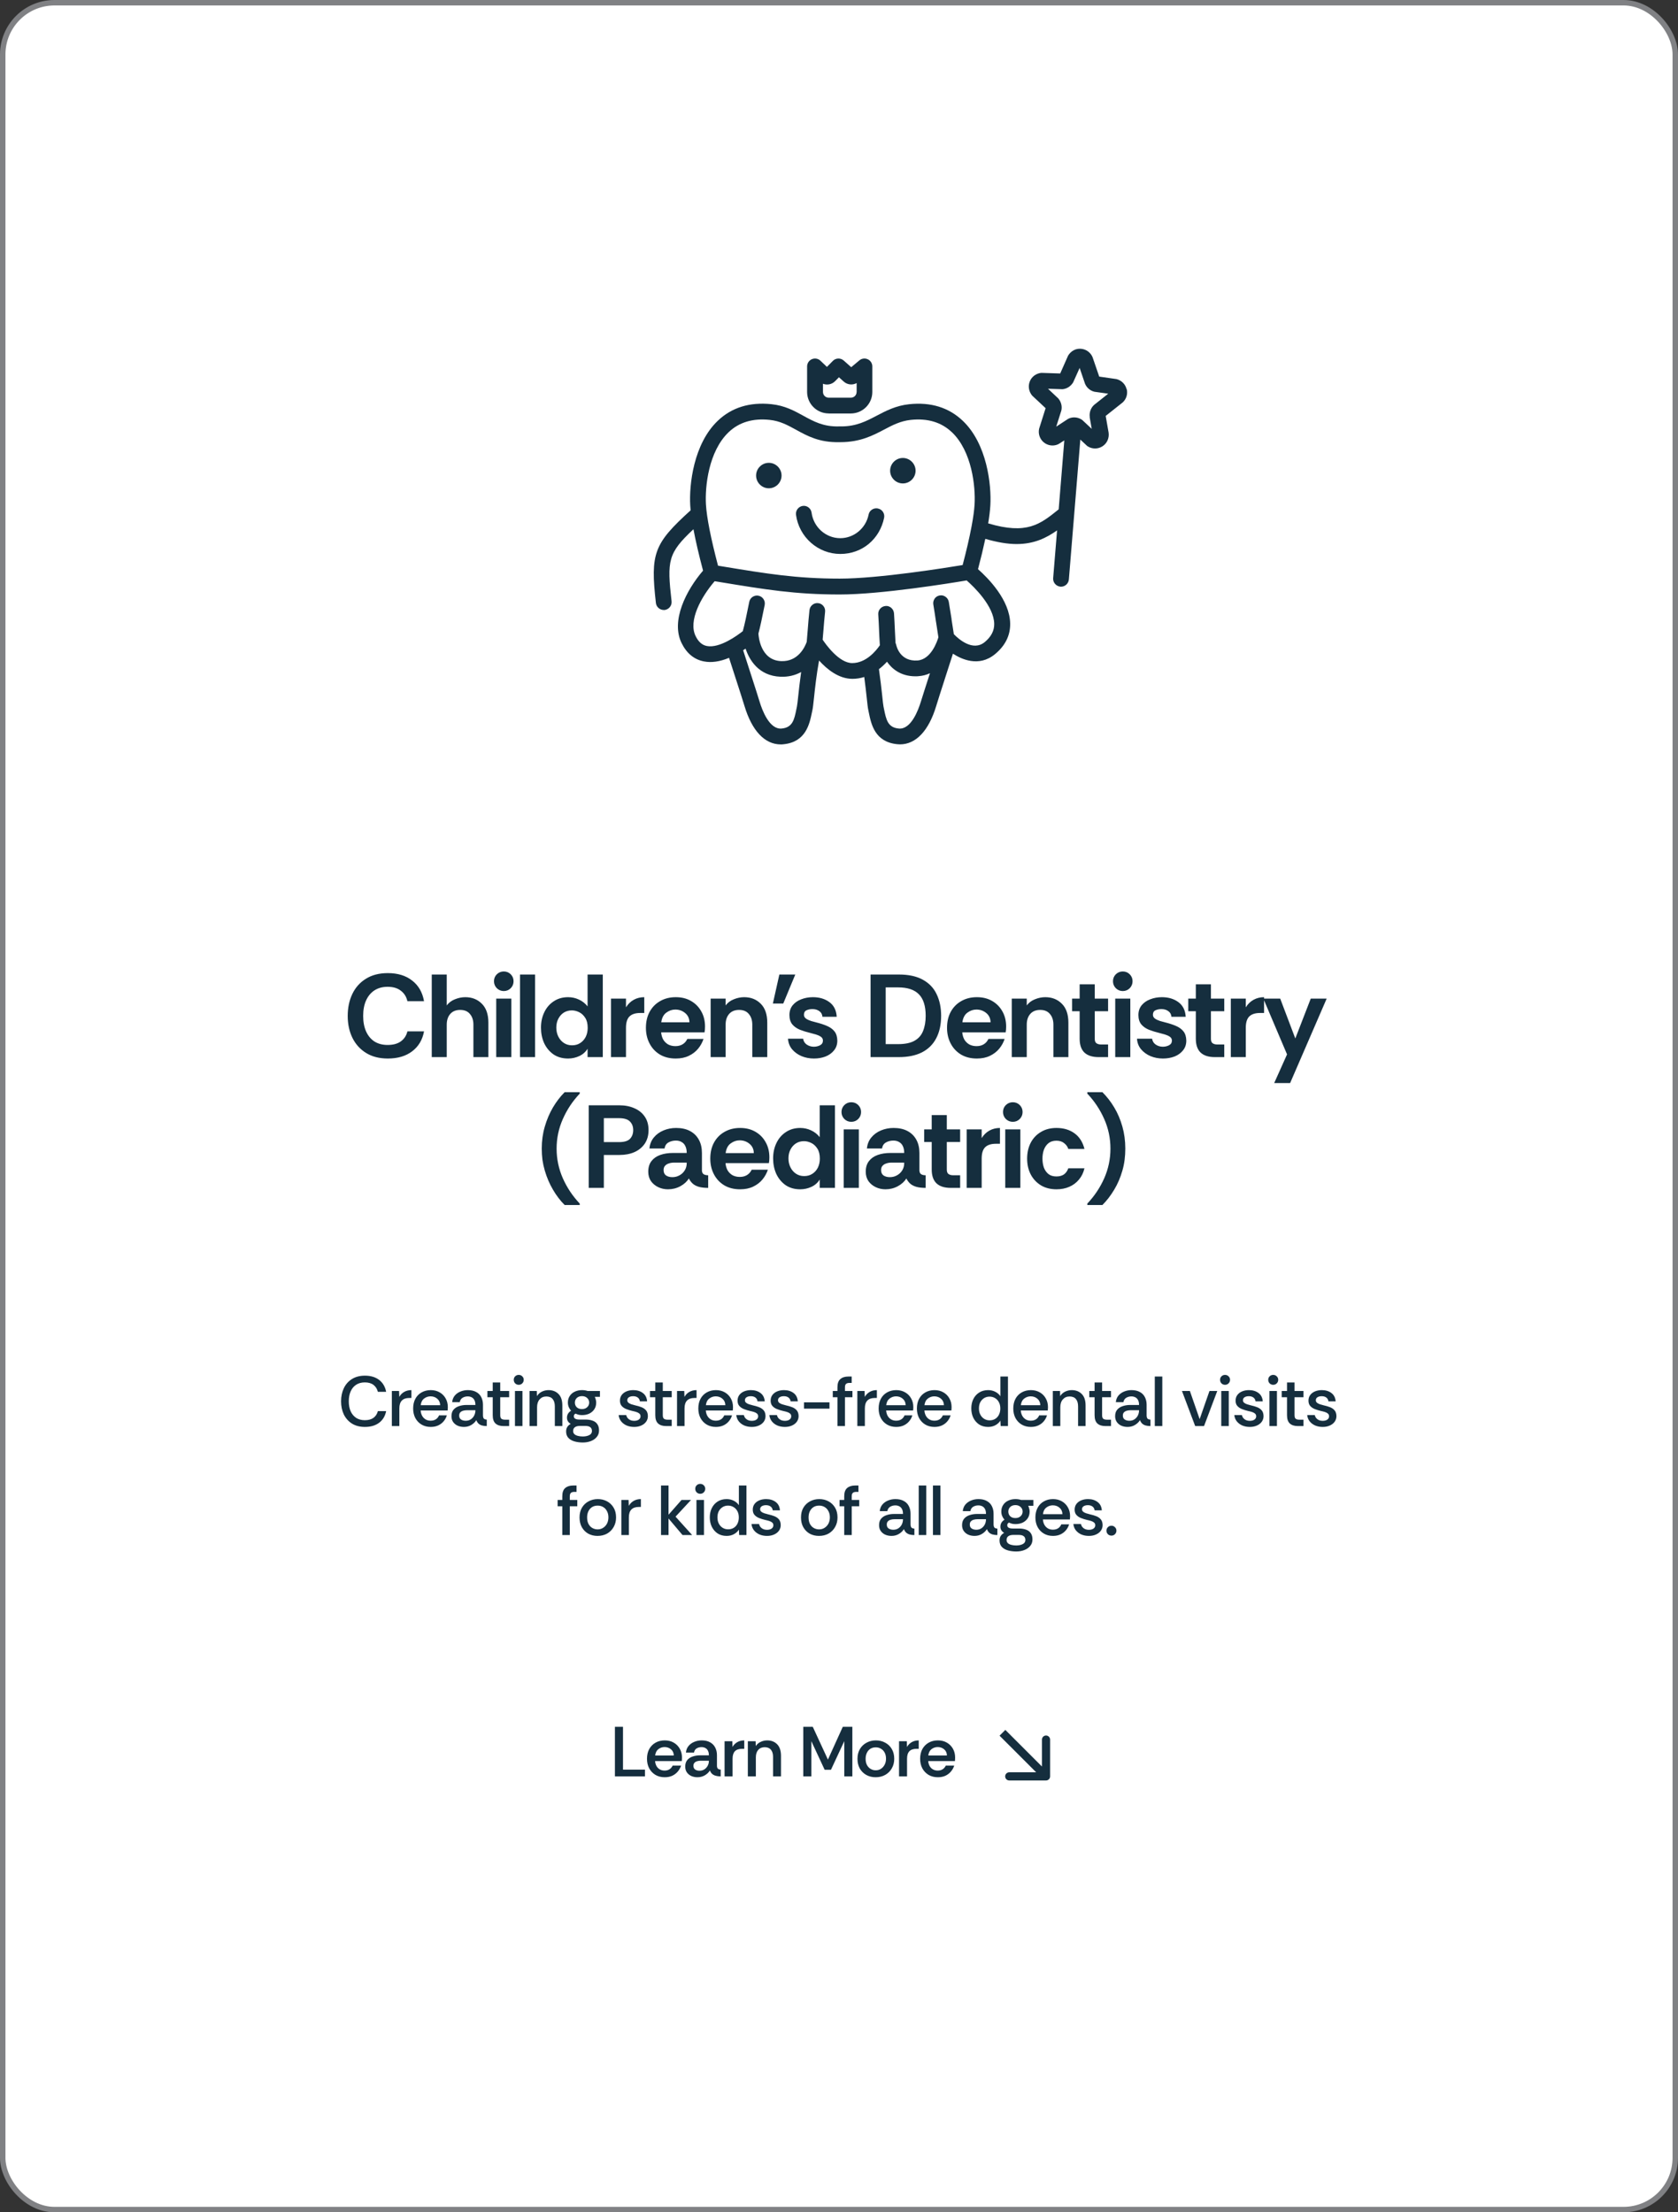 <svg xmlns="http://www.w3.org/2000/svg" width="154" height="203" viewBox="0 0 154 203" fill="none"><rect x="0" y="0" width="154" height="203" fill="#333333" stroke="none"/><rect x="0.25" y="0.25" width="153.5" height="202.5" rx="4.75" fill="white" stroke="#808184" stroke-width="0.5"></rect><path d="M35.593 97.13C34.813 97.13 34.149 96.96 33.601 96.621C33.052 96.282 32.634 95.82 32.345 95.236C32.056 94.644 31.912 93.972 31.912 93.222C31.912 92.471 32.053 91.8 32.334 91.209C32.616 90.617 33.031 90.151 33.579 89.812C34.128 89.466 34.799 89.292 35.593 89.292C36.502 89.292 37.245 89.52 37.823 89.974C38.407 90.422 38.772 91.053 38.916 91.869H37.39C37.296 91.457 37.094 91.136 36.783 90.905C36.48 90.667 36.076 90.548 35.571 90.548C35.109 90.548 34.709 90.656 34.37 90.873C34.038 91.089 33.781 91.396 33.601 91.793C33.42 92.19 33.33 92.666 33.33 93.222C33.33 93.77 33.42 94.247 33.601 94.651C33.781 95.048 34.038 95.355 34.37 95.571C34.709 95.78 35.109 95.885 35.571 95.885C36.076 95.885 36.48 95.777 36.783 95.56C37.094 95.337 37.296 95.03 37.39 94.64H38.916C38.772 95.419 38.407 96.029 37.823 96.47C37.245 96.91 36.502 97.13 35.593 97.13ZM39.625 97V89.422H41V92.258C41.188 92.006 41.437 91.818 41.747 91.696C42.065 91.566 42.382 91.501 42.7 91.501C43.32 91.501 43.829 91.703 44.226 92.107C44.623 92.504 44.821 93.081 44.821 93.839V97H43.447V94.023C43.447 93.619 43.342 93.294 43.133 93.049C42.931 92.796 42.631 92.67 42.234 92.67C41.837 92.67 41.531 92.796 41.314 93.049C41.105 93.294 41 93.619 41 94.023V97H39.625ZM46.234 90.938C45.989 90.938 45.776 90.851 45.596 90.678C45.422 90.498 45.336 90.285 45.336 90.039C45.336 89.787 45.422 89.574 45.596 89.401C45.776 89.227 45.989 89.141 46.234 89.141C46.487 89.141 46.7 89.227 46.873 89.401C47.046 89.574 47.133 89.787 47.133 90.039C47.133 90.285 47.046 90.498 46.873 90.678C46.7 90.851 46.487 90.938 46.234 90.938ZM45.542 97V91.631H46.927V97H45.542ZM47.724 97V89.422H49.109V97H47.724ZM52.139 97.13C51.619 97.13 51.172 97.004 50.797 96.751C50.428 96.491 50.143 96.148 49.941 95.723C49.746 95.29 49.649 94.813 49.649 94.294C49.649 93.774 49.75 93.305 49.952 92.886C50.154 92.461 50.443 92.125 50.818 91.88C51.193 91.627 51.634 91.501 52.139 91.501C52.485 91.501 52.814 91.573 53.124 91.717C53.441 91.862 53.709 92.071 53.925 92.345V89.422H55.322V97H53.925V96.231C53.745 96.527 53.492 96.751 53.167 96.903C52.843 97.054 52.5 97.13 52.139 97.13ZM52.496 95.918C52.785 95.918 53.034 95.849 53.243 95.712C53.459 95.575 53.629 95.387 53.752 95.149C53.874 94.903 53.936 94.626 53.936 94.315C53.936 93.933 53.86 93.626 53.709 93.395C53.557 93.157 53.369 92.984 53.146 92.876C52.922 92.767 52.702 92.713 52.485 92.713C52.204 92.713 51.955 92.782 51.738 92.919C51.529 93.056 51.363 93.244 51.24 93.482C51.118 93.713 51.056 93.983 51.056 94.294C51.056 94.597 51.118 94.871 51.24 95.116C51.363 95.362 51.533 95.557 51.749 95.701C51.966 95.845 52.215 95.918 52.496 95.918ZM56.075 97V91.631H57.45V92.432C57.638 92.129 57.876 91.898 58.165 91.739C58.453 91.58 58.775 91.501 59.128 91.501V92.951H58.76C58.32 92.951 57.992 93.056 57.775 93.265C57.559 93.475 57.45 93.825 57.45 94.315V97H56.075ZM62.019 97.13C61.456 97.13 60.969 97.007 60.557 96.762C60.153 96.516 59.839 96.181 59.616 95.755C59.392 95.329 59.28 94.849 59.28 94.315C59.28 93.745 59.396 93.251 59.627 92.832C59.858 92.414 60.179 92.089 60.59 91.858C61.001 91.62 61.478 91.501 62.019 91.501C62.553 91.501 63.019 91.616 63.415 91.847C63.819 92.078 64.133 92.396 64.357 92.8C64.588 93.204 64.704 93.669 64.704 94.196C64.704 94.29 64.7 94.384 64.693 94.478C64.686 94.564 64.675 94.647 64.66 94.727H60.677C60.698 94.979 60.763 95.203 60.871 95.398C60.987 95.585 61.139 95.733 61.326 95.842C61.521 95.943 61.741 95.993 61.986 95.993C62.239 95.993 62.456 95.939 62.636 95.831C62.824 95.723 62.972 95.557 63.08 95.333H64.563C64.462 95.65 64.299 95.946 64.076 96.221C63.852 96.495 63.567 96.715 63.221 96.881C62.881 97.047 62.481 97.13 62.019 97.13ZM60.687 93.806H63.275C63.267 93.446 63.134 93.161 62.874 92.951C62.621 92.742 62.322 92.637 61.976 92.637C61.68 92.637 61.406 92.731 61.153 92.919C60.9 93.099 60.745 93.395 60.687 93.806ZM65.22 97V91.631H66.595V92.258C66.783 92.006 67.032 91.818 67.342 91.696C67.66 91.566 67.977 91.501 68.295 91.501C68.915 91.501 69.424 91.703 69.821 92.107C70.218 92.504 70.416 93.081 70.416 93.839V97H69.042V94.023C69.042 93.619 68.937 93.294 68.728 93.049C68.526 92.796 68.226 92.67 67.829 92.67C67.432 92.67 67.126 92.796 66.909 93.049C66.7 93.294 66.595 93.619 66.595 94.023V97H65.22ZM70.931 92.085L71.526 89.422H72.988L71.884 92.085H70.931ZM74.702 97.13C74.298 97.13 73.919 97.058 73.566 96.913C73.212 96.762 72.92 96.549 72.689 96.275C72.465 96.001 72.342 95.679 72.321 95.311H73.706C73.742 95.542 73.854 95.723 74.042 95.853C74.237 95.982 74.453 96.047 74.691 96.047C74.893 96.047 75.081 96.004 75.254 95.918C75.435 95.824 75.525 95.679 75.525 95.484C75.525 95.333 75.46 95.214 75.33 95.127C75.2 95.041 75.049 94.972 74.875 94.921C74.702 94.871 74.543 94.828 74.399 94.792C74.038 94.705 73.71 94.604 73.414 94.489C73.118 94.366 72.883 94.2 72.71 93.991C72.537 93.774 72.451 93.489 72.451 93.135C72.451 92.789 72.548 92.493 72.743 92.248C72.945 92.002 73.208 91.818 73.533 91.696C73.865 91.566 74.222 91.501 74.605 91.501C75.204 91.501 75.709 91.652 76.12 91.955C76.532 92.258 76.755 92.706 76.791 93.298H75.481C75.46 93.067 75.362 92.894 75.189 92.778C75.023 92.656 74.814 92.594 74.561 92.594C74.359 92.594 74.179 92.63 74.02 92.702C73.861 92.775 73.782 92.912 73.782 93.114C73.782 93.258 73.847 93.377 73.977 93.471C74.107 93.558 74.262 93.63 74.442 93.688C74.623 93.738 74.781 93.781 74.919 93.817C75.294 93.911 75.622 94.019 75.904 94.142C76.192 94.265 76.42 94.431 76.586 94.64C76.752 94.849 76.838 95.131 76.846 95.484C76.846 95.838 76.745 96.138 76.542 96.383C76.348 96.628 76.088 96.816 75.763 96.946C75.438 97.069 75.085 97.13 74.702 97.13ZM79.899 97V89.422H82.487C83.389 89.422 84.125 89.581 84.695 89.899C85.272 90.216 85.695 90.66 85.962 91.23C86.236 91.8 86.373 92.461 86.373 93.211C86.373 94.019 86.221 94.709 85.918 95.279C85.622 95.842 85.186 96.271 84.608 96.567C84.031 96.856 83.324 97 82.487 97H79.899ZM81.285 95.809H82.422C83.064 95.809 83.569 95.705 83.937 95.495C84.305 95.286 84.565 94.987 84.717 94.597C84.875 94.207 84.955 93.745 84.955 93.211C84.955 92.309 84.746 91.649 84.327 91.23C83.915 90.811 83.281 90.602 82.422 90.602H81.285V95.809ZM89.654 97.13C89.091 97.13 88.604 97.007 88.193 96.762C87.789 96.516 87.475 96.181 87.251 95.755C87.027 95.329 86.915 94.849 86.915 94.315C86.915 93.745 87.031 93.251 87.262 92.832C87.493 92.414 87.814 92.089 88.225 91.858C88.637 91.62 89.113 91.501 89.654 91.501C90.188 91.501 90.654 91.616 91.051 91.847C91.455 92.078 91.769 92.396 91.993 92.8C92.224 93.204 92.339 93.669 92.339 94.196C92.339 94.29 92.335 94.384 92.328 94.478C92.321 94.564 92.31 94.647 92.296 94.727H88.312C88.334 94.979 88.399 95.203 88.507 95.398C88.622 95.585 88.774 95.733 88.962 95.842C89.156 95.943 89.376 95.993 89.622 95.993C89.874 95.993 90.091 95.939 90.271 95.831C90.459 95.723 90.607 95.557 90.715 95.333H92.198C92.097 95.65 91.935 95.946 91.711 96.221C91.487 96.495 91.202 96.715 90.856 96.881C90.517 97.047 90.116 97.13 89.654 97.13ZM88.323 93.806H90.91C90.903 93.446 90.769 93.161 90.51 92.951C90.257 92.742 89.957 92.637 89.611 92.637C89.315 92.637 89.041 92.731 88.788 92.919C88.536 93.099 88.38 93.395 88.323 93.806ZM92.856 97V91.631H94.231V92.258C94.418 92.006 94.667 91.818 94.978 91.696C95.295 91.566 95.612 91.501 95.93 91.501C96.551 91.501 97.059 91.703 97.457 92.107C97.853 92.504 98.052 93.081 98.052 93.839V97H96.677V94.023C96.677 93.619 96.572 93.294 96.363 93.049C96.161 92.796 95.862 92.67 95.465 92.67C95.068 92.67 94.761 92.796 94.544 93.049C94.335 93.294 94.231 93.619 94.231 94.023V97H92.856ZM100.829 97C100.251 97 99.815 96.859 99.519 96.578C99.23 96.296 99.086 95.874 99.086 95.311V92.789H98.393V91.631H99.086V90.321H100.472V91.631H101.695V92.789H100.472V95.322C100.472 95.524 100.526 95.661 100.634 95.733C100.742 95.806 100.883 95.842 101.056 95.842H101.695V97H100.829ZM103.043 90.938C102.798 90.938 102.585 90.851 102.405 90.678C102.232 90.498 102.145 90.285 102.145 90.039C102.145 89.787 102.232 89.574 102.405 89.401C102.585 89.227 102.798 89.141 103.043 89.141C103.296 89.141 103.509 89.227 103.682 89.401C103.855 89.574 103.942 89.787 103.942 90.039C103.942 90.285 103.855 90.498 103.682 90.678C103.509 90.851 103.296 90.938 103.043 90.938ZM102.351 97V91.631H103.736V97H102.351ZM106.73 97.13C106.326 97.13 105.947 97.058 105.594 96.913C105.24 96.762 104.948 96.549 104.717 96.275C104.493 96.001 104.37 95.679 104.349 95.311H105.734C105.77 95.542 105.882 95.723 106.07 95.853C106.265 95.982 106.481 96.047 106.719 96.047C106.921 96.047 107.109 96.004 107.282 95.918C107.463 95.824 107.553 95.679 107.553 95.484C107.553 95.333 107.488 95.214 107.358 95.127C107.228 95.041 107.077 94.972 106.903 94.921C106.73 94.871 106.571 94.828 106.427 94.792C106.066 94.705 105.738 94.604 105.442 94.489C105.146 94.366 104.912 94.2 104.738 93.991C104.565 93.774 104.479 93.489 104.479 93.135C104.479 92.789 104.576 92.493 104.771 92.248C104.973 92.002 105.236 91.818 105.561 91.696C105.893 91.566 106.25 91.501 106.633 91.501C107.232 91.501 107.737 91.652 108.148 91.955C108.56 92.258 108.783 92.706 108.819 93.298H107.51C107.488 93.067 107.391 92.894 107.217 92.778C107.051 92.656 106.842 92.594 106.589 92.594C106.387 92.594 106.207 92.63 106.048 92.702C105.889 92.775 105.81 92.912 105.81 93.114C105.81 93.258 105.875 93.377 106.005 93.471C106.135 93.558 106.29 93.63 106.47 93.688C106.651 93.738 106.81 93.781 106.947 93.817C107.322 93.911 107.65 94.019 107.932 94.142C108.22 94.265 108.448 94.431 108.614 94.64C108.78 94.849 108.866 95.131 108.874 95.484C108.874 95.838 108.773 96.138 108.57 96.383C108.376 96.628 108.116 96.816 107.791 96.946C107.466 97.069 107.113 97.13 106.73 97.13ZM111.491 97C110.913 97 110.477 96.859 110.181 96.578C109.892 96.296 109.748 95.874 109.748 95.311V92.789H109.055V91.631H109.748V90.321H111.134V91.631H112.357V92.789H111.134V95.322C111.134 95.524 111.188 95.661 111.296 95.733C111.404 95.806 111.545 95.842 111.718 95.842H112.357V97H111.491ZM112.959 97V91.631H114.333V92.432C114.521 92.129 114.759 91.898 115.048 91.739C115.337 91.58 115.658 91.501 116.011 91.501V92.951H115.643C115.203 92.951 114.875 93.056 114.658 93.265C114.442 93.475 114.333 93.825 114.333 94.315V97H112.959ZM116.94 99.382L118.12 96.751L115.944 91.631H117.492L118.878 95.29L120.296 91.631H121.757L118.402 99.382H116.94ZM51.819 110.57C51.415 110.166 51.058 109.696 50.748 109.162C50.437 108.636 50.188 108.055 50.001 107.42C49.907 107.102 49.835 106.774 49.784 106.434C49.741 106.095 49.719 105.749 49.719 105.395C49.719 104.681 49.813 104.006 50.001 103.371C50.188 102.729 50.437 102.144 50.748 101.617C51.065 101.083 51.422 100.618 51.819 100.221H53.205V100.351C52.556 101.036 52.039 101.812 51.657 102.678C51.275 103.537 51.083 104.443 51.083 105.395C51.083 106.348 51.275 107.257 51.657 108.123C52.039 108.982 52.556 109.754 53.205 110.44V110.57H51.819ZM54.032 109V101.422H56.836C57.363 101.422 57.825 101.513 58.222 101.693C58.626 101.866 58.943 102.122 59.174 102.462C59.405 102.801 59.521 103.212 59.521 103.696C59.521 104.179 59.405 104.594 59.174 104.941C58.943 105.28 58.626 105.54 58.222 105.72C57.825 105.893 57.363 105.98 56.836 105.98H55.418V109H54.032ZM55.418 104.8H56.803C57.287 104.8 57.626 104.699 57.821 104.497C58.016 104.287 58.113 104.02 58.113 103.696C58.113 103.378 58.016 103.118 57.821 102.916C57.626 102.707 57.287 102.602 56.803 102.602H55.418V104.8ZM61.302 109.13C60.985 109.13 60.689 109.065 60.415 108.935C60.141 108.805 59.917 108.621 59.744 108.383C59.578 108.138 59.495 107.849 59.495 107.517C59.495 107.12 59.592 106.795 59.787 106.543C59.982 106.29 60.249 106.102 60.588 105.98C60.934 105.857 61.32 105.796 61.746 105.796H63.024C63.024 105.55 62.984 105.345 62.904 105.179C62.832 105.013 62.721 104.886 62.569 104.8C62.425 104.706 62.244 104.659 62.028 104.659C61.775 104.659 61.548 104.717 61.346 104.832C61.151 104.941 61.032 105.125 60.989 105.384H59.603C59.639 104.995 59.772 104.659 60.003 104.378C60.234 104.096 60.53 103.88 60.891 103.728C61.252 103.577 61.638 103.501 62.049 103.501C62.554 103.501 62.98 103.595 63.327 103.782C63.68 103.97 63.951 104.237 64.139 104.583C64.326 104.922 64.42 105.327 64.42 105.796V107.43C64.434 107.589 64.492 107.697 64.593 107.755C64.694 107.813 64.828 107.842 64.994 107.842V109C64.655 109 64.37 108.968 64.139 108.903C63.915 108.838 63.731 108.744 63.587 108.621C63.442 108.491 63.319 108.329 63.218 108.134C63.053 108.415 62.793 108.654 62.439 108.848C62.093 109.036 61.714 109.13 61.302 109.13ZM61.703 108.015C61.941 108.015 62.158 107.961 62.352 107.853C62.554 107.744 62.717 107.593 62.84 107.398C62.962 107.203 63.024 106.979 63.024 106.727V106.683H61.833C61.674 106.683 61.523 106.709 61.378 106.759C61.234 106.802 61.118 106.875 61.032 106.976C60.945 107.069 60.902 107.199 60.902 107.365C60.902 107.589 60.978 107.755 61.129 107.863C61.288 107.964 61.479 108.015 61.703 108.015ZM67.926 109.13C67.363 109.13 66.876 109.007 66.465 108.762C66.061 108.516 65.747 108.181 65.523 107.755C65.299 107.329 65.187 106.849 65.187 106.315C65.187 105.745 65.303 105.251 65.534 104.832C65.765 104.414 66.086 104.089 66.497 103.858C66.909 103.62 67.385 103.501 67.926 103.501C68.46 103.501 68.926 103.616 69.323 103.847C69.727 104.078 70.041 104.396 70.264 104.8C70.495 105.204 70.611 105.669 70.611 106.196C70.611 106.29 70.607 106.384 70.6 106.478C70.593 106.564 70.582 106.647 70.567 106.727H66.584C66.605 106.979 66.67 107.203 66.779 107.398C66.894 107.585 67.046 107.733 67.233 107.842C67.428 107.943 67.648 107.993 67.894 107.993C68.146 107.993 68.363 107.939 68.543 107.831C68.731 107.723 68.879 107.557 68.987 107.333H70.47C70.369 107.65 70.207 107.946 69.983 108.221C69.759 108.495 69.474 108.715 69.128 108.881C68.788 109.047 68.388 109.13 67.926 109.13ZM66.595 105.807H69.182C69.175 105.446 69.041 105.161 68.781 104.951C68.529 104.742 68.229 104.637 67.883 104.637C67.587 104.637 67.313 104.731 67.06 104.919C66.808 105.099 66.652 105.395 66.595 105.807ZM73.444 109.13C72.924 109.13 72.477 109.004 72.102 108.751C71.734 108.491 71.449 108.148 71.247 107.723C71.052 107.29 70.954 106.813 70.954 106.294C70.954 105.774 71.055 105.305 71.257 104.886C71.46 104.461 71.748 104.125 72.124 103.88C72.499 103.627 72.939 103.501 73.444 103.501C73.79 103.501 74.119 103.573 74.429 103.717C74.747 103.862 75.014 104.071 75.23 104.345V101.422H76.627V109H75.23V108.231C75.05 108.527 74.797 108.751 74.472 108.903C74.148 109.054 73.805 109.13 73.444 109.13ZM73.801 107.917C74.09 107.917 74.339 107.849 74.548 107.712C74.765 107.575 74.934 107.387 75.057 107.149C75.18 106.904 75.241 106.626 75.241 106.315C75.241 105.933 75.165 105.626 75.014 105.395C74.862 105.157 74.675 104.984 74.451 104.876C74.227 104.767 74.007 104.713 73.79 104.713C73.509 104.713 73.26 104.782 73.044 104.919C72.834 105.056 72.668 105.244 72.546 105.482C72.423 105.713 72.362 105.983 72.362 106.294C72.362 106.597 72.423 106.871 72.546 107.116C72.668 107.362 72.838 107.557 73.054 107.701C73.271 107.845 73.52 107.917 73.801 107.917ZM78.128 102.938C77.882 102.938 77.669 102.851 77.489 102.678C77.316 102.498 77.229 102.285 77.229 102.039C77.229 101.787 77.316 101.574 77.489 101.401C77.669 101.227 77.882 101.141 78.128 101.141C78.38 101.141 78.593 101.227 78.766 101.401C78.94 101.574 79.026 101.787 79.026 102.039C79.026 102.285 78.94 102.498 78.766 102.678C78.593 102.851 78.38 102.938 78.128 102.938ZM77.435 109V103.631H78.821V109H77.435ZM81.262 109.13C80.945 109.13 80.649 109.065 80.375 108.935C80.1 108.805 79.877 108.621 79.704 108.383C79.537 108.138 79.454 107.849 79.454 107.517C79.454 107.12 79.552 106.795 79.747 106.543C79.942 106.29 80.209 106.102 80.548 105.98C80.894 105.857 81.28 105.796 81.706 105.796H82.984C82.984 105.55 82.944 105.345 82.865 105.179C82.792 105.013 82.68 104.886 82.529 104.8C82.385 104.706 82.204 104.659 81.988 104.659C81.735 104.659 81.508 104.717 81.306 104.832C81.111 104.941 80.992 105.125 80.948 105.384H79.563C79.599 104.995 79.732 104.659 79.963 104.378C80.194 104.096 80.49 103.88 80.851 103.728C81.212 103.577 81.598 103.501 82.009 103.501C82.514 103.501 82.94 103.595 83.287 103.782C83.64 103.97 83.911 104.237 84.099 104.583C84.286 104.922 84.38 105.327 84.38 105.796V107.43C84.394 107.589 84.452 107.697 84.553 107.755C84.654 107.813 84.788 107.842 84.954 107.842V109C84.615 109 84.329 108.968 84.099 108.903C83.875 108.838 83.691 108.744 83.546 108.621C83.402 108.491 83.279 108.329 83.178 108.134C83.013 108.415 82.753 108.654 82.399 108.848C82.053 109.036 81.674 109.13 81.262 109.13ZM81.663 108.015C81.901 108.015 82.118 107.961 82.312 107.853C82.514 107.744 82.677 107.593 82.8 107.398C82.922 107.203 82.984 106.979 82.984 106.727V106.683H81.793C81.634 106.683 81.483 106.709 81.338 106.759C81.194 106.802 81.078 106.875 80.992 106.976C80.905 107.069 80.862 107.199 80.862 107.365C80.862 107.589 80.938 107.755 81.089 107.863C81.248 107.964 81.439 108.015 81.663 108.015ZM87.252 109C86.674 109 86.238 108.859 85.942 108.578C85.653 108.296 85.509 107.874 85.509 107.311V104.789H84.816V103.631H85.509V102.321H86.894V103.631H88.118V104.789H86.894V107.322C86.894 107.524 86.949 107.661 87.057 107.733C87.165 107.806 87.306 107.842 87.479 107.842H88.118V109H87.252ZM88.719 109V103.631H90.094V104.432C90.282 104.129 90.52 103.898 90.809 103.739C91.097 103.58 91.419 103.501 91.772 103.501V104.951H91.404C90.964 104.951 90.635 105.056 90.419 105.265C90.203 105.475 90.094 105.825 90.094 106.315V109H88.719ZM92.95 102.938C92.705 102.938 92.492 102.851 92.311 102.678C92.138 102.498 92.052 102.285 92.052 102.039C92.052 101.787 92.138 101.574 92.311 101.401C92.492 101.227 92.705 101.141 92.95 101.141C93.203 101.141 93.415 101.227 93.589 101.401C93.762 101.574 93.849 101.787 93.849 102.039C93.849 102.285 93.762 102.498 93.589 102.678C93.415 102.851 93.203 102.938 92.95 102.938ZM92.257 109V103.631H93.643V109H92.257ZM96.961 109.13C96.42 109.13 95.947 109.011 95.543 108.773C95.139 108.527 94.825 108.195 94.602 107.777C94.378 107.351 94.266 106.864 94.266 106.315C94.266 105.774 94.374 105.291 94.591 104.865C94.814 104.439 95.128 104.107 95.532 103.869C95.937 103.623 96.413 103.501 96.961 103.501C97.611 103.501 98.159 103.663 98.607 103.988C99.061 104.313 99.368 104.793 99.527 105.428H98.044C97.979 105.218 97.853 105.042 97.665 104.897C97.485 104.746 97.246 104.67 96.951 104.67C96.655 104.67 96.413 104.746 96.225 104.897C96.038 105.049 95.897 105.251 95.803 105.503C95.716 105.749 95.673 106.019 95.673 106.315C95.673 106.611 95.716 106.885 95.803 107.138C95.897 107.383 96.038 107.582 96.225 107.733C96.413 107.878 96.655 107.95 96.951 107.95C97.232 107.95 97.463 107.889 97.643 107.766C97.824 107.636 97.957 107.448 98.044 107.203H99.527C99.433 107.607 99.264 107.954 99.018 108.242C98.78 108.531 98.484 108.751 98.13 108.903C97.784 109.054 97.394 109.13 96.961 109.13ZM99.79 110.57V110.44C100.44 109.754 100.956 108.982 101.339 108.123C101.721 107.257 101.912 106.348 101.912 105.395C101.912 104.443 101.721 103.537 101.339 102.678C100.956 101.812 100.44 101.036 99.79 100.351V100.221H101.176C101.378 100.423 101.569 100.639 101.75 100.87C101.93 101.101 102.1 101.35 102.259 101.617C102.576 102.144 102.825 102.729 103.006 103.371C103.186 104.006 103.276 104.681 103.276 105.395C103.276 105.749 103.255 106.095 103.211 106.434C103.168 106.774 103.099 107.102 103.006 107.42C102.825 108.055 102.576 108.636 102.259 109.162C101.941 109.696 101.58 110.166 101.176 110.57H99.79Z" fill="#152E3E"></path><path d="M33.49 130.934C33.027 130.934 32.631 130.832 32.302 130.629C31.977 130.421 31.728 130.141 31.555 129.791C31.386 129.436 31.302 129.033 31.302 128.583C31.302 128.137 31.386 127.736 31.555 127.381C31.724 127.026 31.971 126.747 32.295 126.543C32.624 126.335 33.023 126.231 33.49 126.231C34.023 126.231 34.458 126.361 34.796 126.621C35.134 126.881 35.348 127.245 35.439 127.712H34.679C34.614 127.448 34.482 127.238 34.283 127.082C34.084 126.926 33.817 126.848 33.484 126.848C33.168 126.848 32.899 126.922 32.678 127.069C32.458 127.216 32.291 127.42 32.178 127.68C32.066 127.94 32.01 128.241 32.01 128.583C32.01 128.929 32.066 129.232 32.178 129.492C32.295 129.752 32.464 129.955 32.685 130.103C32.906 130.245 33.172 130.317 33.484 130.317C33.817 130.317 34.084 130.243 34.283 130.096C34.482 129.944 34.614 129.741 34.679 129.485H35.439C35.348 129.94 35.134 130.295 34.796 130.551C34.458 130.806 34.023 130.934 33.49 130.934ZM35.962 130.856V127.634H36.625L36.645 128.18C36.753 127.985 36.9 127.834 37.086 127.725C37.277 127.613 37.5 127.556 37.755 127.556V128.277H37.567C37.259 128.277 37.03 128.357 36.878 128.518C36.727 128.674 36.651 128.914 36.651 129.239V130.856H35.962ZM39.528 130.934C39.211 130.934 38.932 130.862 38.69 130.72C38.447 130.577 38.257 130.377 38.118 130.122C37.984 129.867 37.917 129.574 37.917 129.245C37.917 128.903 37.984 128.606 38.118 128.355C38.252 128.104 38.441 127.909 38.683 127.771C38.93 127.628 39.214 127.556 39.534 127.556C39.846 127.556 40.119 127.626 40.352 127.764C40.586 127.898 40.768 128.083 40.898 128.316C41.032 128.55 41.099 128.816 41.099 129.115C41.099 129.176 41.097 129.228 41.093 129.271C41.093 129.314 41.089 129.366 41.08 129.427H38.605C38.618 129.609 38.664 129.771 38.742 129.914C38.819 130.053 38.926 130.163 39.06 130.245C39.194 130.323 39.348 130.362 39.521 130.362C39.707 130.362 39.865 130.321 39.995 130.239C40.129 130.152 40.229 130.031 40.294 129.875H41.008C40.952 130.07 40.857 130.248 40.723 130.408C40.593 130.568 40.428 130.696 40.229 130.791C40.03 130.886 39.796 130.934 39.528 130.934ZM38.612 128.94H40.398C40.389 128.689 40.3 128.492 40.132 128.349C39.963 128.202 39.757 128.128 39.514 128.128C39.298 128.128 39.101 128.195 38.923 128.329C38.746 128.464 38.642 128.667 38.612 128.94ZM42.577 130.934C42.37 130.934 42.179 130.897 42.006 130.823C41.833 130.746 41.694 130.633 41.59 130.486C41.486 130.339 41.434 130.161 41.434 129.953C41.434 129.706 41.495 129.509 41.616 129.362C41.742 129.211 41.908 129.1 42.116 129.031C42.328 128.957 42.56 128.92 42.811 128.92H43.63C43.63 128.734 43.599 128.585 43.539 128.472C43.478 128.355 43.396 128.271 43.292 128.219C43.188 128.163 43.067 128.134 42.928 128.134C42.746 128.134 42.586 128.178 42.447 128.264C42.313 128.347 42.229 128.479 42.194 128.661H41.499C41.521 128.427 41.599 128.228 41.733 128.063C41.871 127.898 42.047 127.773 42.259 127.686C42.471 127.6 42.696 127.556 42.934 127.556C43.246 127.556 43.504 127.615 43.708 127.732C43.915 127.844 44.069 128.002 44.169 128.206C44.273 128.409 44.325 128.641 44.325 128.901V129.888C44.329 130.014 44.355 130.107 44.402 130.167C44.454 130.224 44.545 130.256 44.675 130.265V130.856C44.502 130.856 44.35 130.836 44.221 130.798C44.095 130.759 43.991 130.7 43.909 130.622C43.827 130.54 43.762 130.436 43.714 130.31C43.61 130.484 43.459 130.631 43.259 130.752C43.06 130.873 42.833 130.934 42.577 130.934ZM42.74 130.369C42.917 130.369 43.073 130.326 43.207 130.239C43.342 130.148 43.446 130.031 43.519 129.888C43.593 129.741 43.63 129.583 43.63 129.414V129.401H42.863C42.737 129.401 42.618 129.416 42.506 129.447C42.398 129.477 42.309 129.529 42.24 129.602C42.175 129.672 42.142 129.769 42.142 129.895C42.142 130.059 42.201 130.18 42.318 130.258C42.434 130.332 42.575 130.369 42.74 130.369ZM46.221 130.856C45.9 130.856 45.654 130.778 45.48 130.622C45.307 130.466 45.221 130.211 45.221 129.856V128.212H44.733V127.634H45.221V126.855H45.909V127.634H46.727V128.212H45.909V129.856C45.909 130.02 45.946 130.131 46.019 130.187C46.093 130.243 46.208 130.271 46.364 130.271H46.727V130.856H46.221ZM47.605 127.069C47.48 127.069 47.371 127.026 47.28 126.939C47.194 126.848 47.151 126.738 47.151 126.608C47.151 126.483 47.194 126.376 47.28 126.29C47.371 126.203 47.48 126.16 47.605 126.16C47.735 126.16 47.843 126.203 47.93 126.29C48.021 126.376 48.066 126.483 48.066 126.608C48.066 126.738 48.021 126.848 47.93 126.939C47.843 127.026 47.735 127.069 47.605 127.069ZM47.261 130.856V127.634H47.949V130.856H47.261ZM48.602 130.856V127.634H49.264L49.277 128.108C49.385 127.931 49.535 127.795 49.725 127.699C49.92 127.604 50.126 127.556 50.342 127.556C50.719 127.556 51.024 127.675 51.258 127.914C51.492 128.147 51.609 128.498 51.609 128.966V130.856H50.92V129.05C50.92 128.76 50.855 128.537 50.725 128.381C50.596 128.221 50.401 128.141 50.141 128.141C49.885 128.141 49.68 128.23 49.524 128.407C49.368 128.58 49.29 128.821 49.29 129.128V130.856H48.602ZM53.489 132.363C53.216 132.363 52.963 132.33 52.729 132.265C52.495 132.2 52.307 132.092 52.164 131.941C52.025 131.793 51.956 131.596 51.956 131.35C51.956 131.185 51.993 131.046 52.066 130.934C52.14 130.821 52.244 130.728 52.378 130.655C52.27 130.594 52.185 130.516 52.125 130.421C52.064 130.326 52.034 130.215 52.034 130.09C52.034 129.817 52.159 129.602 52.411 129.447C52.32 129.347 52.248 129.234 52.196 129.109C52.144 128.983 52.118 128.847 52.118 128.7C52.118 128.466 52.175 128.264 52.287 128.096C52.4 127.922 52.553 127.79 52.748 127.699C52.943 127.604 53.166 127.556 53.417 127.556C53.603 127.556 53.775 127.582 53.931 127.634H55.061V128.173H54.587C54.625 128.256 54.656 128.34 54.677 128.427C54.703 128.513 54.716 128.604 54.716 128.7C54.716 128.938 54.658 129.143 54.541 129.317C54.428 129.485 54.275 129.618 54.08 129.713C53.885 129.804 53.664 129.849 53.417 129.849C53.305 129.849 53.201 129.838 53.106 129.817C53.01 129.791 52.915 129.756 52.82 129.713C52.716 129.765 52.664 129.845 52.664 129.953C52.664 130.157 52.835 130.258 53.177 130.258H53.742C53.993 130.258 54.21 130.293 54.392 130.362C54.578 130.427 54.721 130.533 54.82 130.681C54.924 130.828 54.976 131.021 54.976 131.259C54.976 131.492 54.907 131.692 54.768 131.856C54.634 132.021 54.454 132.146 54.229 132.233C54.004 132.32 53.757 132.363 53.489 132.363ZM53.482 131.811C53.716 131.811 53.915 131.77 54.08 131.687C54.244 131.605 54.327 131.479 54.327 131.311C54.327 130.999 54.125 130.843 53.723 130.843H53.209C53.019 130.843 52.87 130.882 52.761 130.96C52.653 131.038 52.599 131.155 52.599 131.311C52.599 131.432 52.64 131.529 52.722 131.603C52.805 131.677 52.913 131.728 53.047 131.759C53.181 131.793 53.326 131.811 53.482 131.811ZM53.411 129.297C53.606 129.297 53.764 129.241 53.885 129.128C54.011 129.016 54.073 128.873 54.073 128.7C54.073 128.531 54.011 128.39 53.885 128.277C53.764 128.165 53.606 128.108 53.411 128.108C53.216 128.108 53.058 128.165 52.937 128.277C52.82 128.39 52.761 128.531 52.761 128.7C52.761 128.873 52.818 129.016 52.93 129.128C53.047 129.241 53.207 129.297 53.411 129.297ZM58.2 130.934C57.949 130.934 57.719 130.891 57.512 130.804C57.304 130.713 57.135 130.585 57.005 130.421C56.875 130.256 56.799 130.064 56.778 129.843H57.473C57.503 129.999 57.583 130.126 57.713 130.226C57.843 130.326 58.005 130.375 58.2 130.375C58.373 130.375 58.514 130.339 58.622 130.265C58.731 130.187 58.785 130.085 58.785 129.96C58.785 129.851 58.748 129.767 58.674 129.706C58.605 129.646 58.514 129.598 58.401 129.563C58.293 129.529 58.174 129.498 58.044 129.472C57.845 129.425 57.657 129.366 57.479 129.297C57.306 129.228 57.165 129.133 57.057 129.011C56.949 128.89 56.895 128.728 56.895 128.524C56.895 128.325 56.947 128.154 57.05 128.011C57.159 127.864 57.306 127.751 57.492 127.673C57.678 127.595 57.888 127.556 58.122 127.556C58.473 127.556 58.765 127.645 58.999 127.823C59.233 127.996 59.363 128.251 59.389 128.589H58.726C58.709 128.438 58.644 128.321 58.531 128.238C58.423 128.156 58.282 128.115 58.109 128.115C57.949 128.115 57.819 128.147 57.719 128.212C57.62 128.273 57.57 128.366 57.57 128.492C57.57 128.578 57.605 128.652 57.674 128.713C57.743 128.769 57.832 128.816 57.94 128.855C58.053 128.89 58.17 128.923 58.291 128.953C58.512 129.001 58.709 129.059 58.882 129.128C59.055 129.198 59.194 129.295 59.298 129.421C59.402 129.546 59.456 129.719 59.46 129.94C59.46 130.139 59.404 130.315 59.291 130.466C59.183 130.613 59.034 130.728 58.843 130.81C58.657 130.893 58.443 130.934 58.2 130.934ZM61.14 130.856C60.82 130.856 60.573 130.778 60.4 130.622C60.226 130.466 60.14 130.211 60.14 129.856V128.212H59.653V127.634H60.14V126.855H60.828V127.634H61.647V128.212H60.828V129.856C60.828 130.02 60.865 130.131 60.939 130.187C61.012 130.243 61.127 130.271 61.283 130.271H61.647V130.856H61.14ZM62.135 130.856V127.634H62.797L62.817 128.18C62.925 127.985 63.072 127.834 63.258 127.725C63.449 127.613 63.672 127.556 63.927 127.556V128.277H63.739C63.432 128.277 63.202 128.357 63.051 128.518C62.899 128.674 62.823 128.914 62.823 129.239V130.856H62.135ZM65.7 130.934C65.384 130.934 65.104 130.862 64.862 130.72C64.619 130.577 64.429 130.377 64.29 130.122C64.156 129.867 64.089 129.574 64.089 129.245C64.089 128.903 64.156 128.606 64.29 128.355C64.424 128.104 64.613 127.909 64.855 127.771C65.102 127.628 65.386 127.556 65.706 127.556C66.018 127.556 66.291 127.626 66.525 127.764C66.758 127.898 66.94 128.083 67.07 128.316C67.204 128.55 67.272 128.816 67.272 129.115C67.272 129.176 67.269 129.228 67.265 129.271C67.265 129.314 67.261 129.366 67.252 129.427H64.777C64.79 129.609 64.836 129.771 64.914 129.914C64.992 130.053 65.098 130.163 65.232 130.245C65.366 130.323 65.52 130.362 65.693 130.362C65.879 130.362 66.037 130.321 66.167 130.239C66.302 130.152 66.401 130.031 66.466 129.875H67.181C67.124 130.07 67.029 130.248 66.895 130.408C66.765 130.568 66.6 130.696 66.401 130.791C66.202 130.886 65.968 130.934 65.7 130.934ZM64.784 128.94H66.57C66.561 128.689 66.473 128.492 66.304 128.349C66.135 128.202 65.929 128.128 65.687 128.128C65.47 128.128 65.273 128.195 65.096 128.329C64.918 128.464 64.814 128.667 64.784 128.94ZM68.996 130.934C68.745 130.934 68.516 130.891 68.308 130.804C68.1 130.713 67.931 130.585 67.801 130.421C67.671 130.256 67.596 130.064 67.574 129.843H68.269C68.299 129.999 68.379 130.126 68.509 130.226C68.639 130.326 68.802 130.375 68.996 130.375C69.17 130.375 69.31 130.339 69.419 130.265C69.527 130.187 69.581 130.085 69.581 129.96C69.581 129.851 69.544 129.767 69.471 129.706C69.401 129.646 69.31 129.598 69.198 129.563C69.09 129.529 68.97 129.498 68.841 129.472C68.641 129.425 68.453 129.366 68.275 129.297C68.102 129.228 67.962 129.133 67.853 129.011C67.745 128.89 67.691 128.728 67.691 128.524C67.691 128.325 67.743 128.154 67.847 128.011C67.955 127.864 68.102 127.751 68.288 127.673C68.475 127.595 68.685 127.556 68.918 127.556C69.269 127.556 69.561 127.645 69.795 127.823C70.029 127.996 70.159 128.251 70.185 128.589H69.522C69.505 128.438 69.44 128.321 69.328 128.238C69.219 128.156 69.079 128.115 68.905 128.115C68.745 128.115 68.615 128.147 68.516 128.212C68.416 128.273 68.366 128.366 68.366 128.492C68.366 128.578 68.401 128.652 68.47 128.713C68.54 128.769 68.628 128.816 68.737 128.855C68.849 128.89 68.966 128.923 69.087 128.953C69.308 129.001 69.505 129.059 69.678 129.128C69.852 129.198 69.99 129.295 70.094 129.421C70.198 129.546 70.252 129.719 70.256 129.94C70.256 130.139 70.2 130.315 70.088 130.466C69.979 130.613 69.83 130.728 69.639 130.81C69.453 130.893 69.239 130.934 68.996 130.934ZM72.032 130.934C71.78 130.934 71.551 130.891 71.343 130.804C71.135 130.713 70.966 130.585 70.837 130.421C70.707 130.256 70.631 130.064 70.609 129.843H71.304C71.334 129.999 71.415 130.126 71.544 130.226C71.674 130.326 71.837 130.375 72.032 130.375C72.205 130.375 72.346 130.339 72.454 130.265C72.562 130.187 72.616 130.085 72.616 129.96C72.616 129.851 72.579 129.767 72.506 129.706C72.436 129.646 72.346 129.598 72.233 129.563C72.125 129.529 72.006 129.498 71.876 129.472C71.677 129.425 71.488 129.366 71.311 129.297C71.137 129.228 70.997 129.133 70.888 129.011C70.78 128.89 70.726 128.728 70.726 128.524C70.726 128.325 70.778 128.154 70.882 128.011C70.99 127.864 71.137 127.751 71.324 127.673C71.51 127.595 71.72 127.556 71.954 127.556C72.304 127.556 72.597 127.645 72.831 127.823C73.064 127.996 73.194 128.251 73.22 128.589H72.558C72.54 128.438 72.475 128.321 72.363 128.238C72.255 128.156 72.114 128.115 71.941 128.115C71.78 128.115 71.65 128.147 71.551 128.212C71.451 128.273 71.402 128.366 71.402 128.492C71.402 128.578 71.436 128.652 71.505 128.713C71.575 128.769 71.663 128.816 71.772 128.855C71.884 128.89 72.001 128.923 72.123 128.953C72.343 129.001 72.54 129.059 72.714 129.128C72.887 129.198 73.025 129.295 73.129 129.421C73.233 129.546 73.287 129.719 73.292 129.94C73.292 130.139 73.235 130.315 73.123 130.466C73.014 130.613 72.865 130.728 72.675 130.81C72.488 130.893 72.274 130.934 72.032 130.934ZM73.787 129.258V128.68H76.126V129.258H73.787ZM76.857 130.856V128.212H76.429V127.634H76.857V127.297C76.857 126.946 76.946 126.695 77.124 126.543C77.301 126.387 77.548 126.309 77.864 126.309H78.163V126.894H77.974C77.819 126.894 77.708 126.926 77.643 126.991C77.578 127.052 77.546 127.156 77.546 127.303V127.634H78.234V128.212H77.546V130.856H76.857ZM78.684 130.856V127.634H79.347L79.366 128.18C79.475 127.985 79.622 127.834 79.808 127.725C79.999 127.613 80.222 127.556 80.477 127.556V128.277H80.289C79.981 128.277 79.752 128.357 79.6 128.518C79.448 128.674 79.373 128.914 79.373 129.239V130.856H78.684ZM82.249 130.934C81.933 130.934 81.654 130.862 81.411 130.72C81.169 130.577 80.978 130.377 80.84 130.122C80.706 129.867 80.638 129.574 80.638 129.245C80.638 128.903 80.706 128.606 80.84 128.355C80.974 128.104 81.162 127.909 81.405 127.771C81.652 127.628 81.935 127.556 82.256 127.556C82.567 127.556 82.84 127.626 83.074 127.764C83.308 127.898 83.49 128.083 83.62 128.316C83.754 128.55 83.821 128.816 83.821 129.115C83.821 129.176 83.819 129.228 83.815 129.271C83.815 129.314 83.81 129.366 83.802 129.427H81.327C81.34 129.609 81.385 129.771 81.463 129.914C81.541 130.053 81.647 130.163 81.782 130.245C81.916 130.323 82.07 130.362 82.243 130.362C82.429 130.362 82.587 130.321 82.717 130.239C82.851 130.152 82.951 130.031 83.016 129.875H83.73C83.674 130.07 83.579 130.248 83.444 130.408C83.314 130.568 83.15 130.696 82.951 130.791C82.752 130.886 82.518 130.934 82.249 130.934ZM81.333 128.94H83.12C83.111 128.689 83.022 128.492 82.853 128.349C82.684 128.202 82.479 128.128 82.236 128.128C82.02 128.128 81.823 128.195 81.645 128.329C81.468 128.464 81.364 128.667 81.333 128.94ZM85.76 130.934C85.444 130.934 85.165 130.862 84.922 130.72C84.68 130.577 84.489 130.377 84.351 130.122C84.216 129.867 84.149 129.574 84.149 129.245C84.149 128.903 84.216 128.606 84.351 128.355C84.485 128.104 84.673 127.909 84.916 127.771C85.163 127.628 85.446 127.556 85.767 127.556C86.079 127.556 86.351 127.626 86.585 127.764C86.819 127.898 87.001 128.083 87.131 128.316C87.265 128.55 87.332 128.816 87.332 129.115C87.332 129.176 87.33 129.228 87.326 129.271C87.326 129.314 87.321 129.366 87.313 129.427H84.838C84.851 129.609 84.896 129.771 84.974 129.914C85.052 130.053 85.158 130.163 85.293 130.245C85.427 130.323 85.581 130.362 85.754 130.362C85.94 130.362 86.098 130.321 86.228 130.239C86.362 130.152 86.462 130.031 86.527 129.875H87.241C87.185 130.07 87.09 130.248 86.955 130.408C86.825 130.568 86.661 130.696 86.462 130.791C86.263 130.886 86.029 130.934 85.76 130.934ZM84.844 128.94H86.631C86.622 128.689 86.533 128.492 86.364 128.349C86.195 128.202 85.99 128.128 85.747 128.128C85.531 128.128 85.334 128.195 85.156 128.329C84.979 128.464 84.875 128.667 84.844 128.94ZM90.687 130.934C90.367 130.934 90.09 130.858 89.856 130.707C89.626 130.551 89.449 130.345 89.323 130.09C89.202 129.834 89.142 129.548 89.142 129.232C89.142 128.92 89.202 128.639 89.323 128.388C89.449 128.132 89.626 127.931 89.856 127.784C90.09 127.632 90.367 127.556 90.687 127.556C90.926 127.556 91.142 127.606 91.337 127.706C91.532 127.801 91.69 127.937 91.811 128.115V126.309H92.506V130.856H91.837L91.811 130.356C91.707 130.525 91.558 130.663 91.363 130.772C91.168 130.88 90.943 130.934 90.687 130.934ZM90.824 130.33C91.027 130.33 91.203 130.282 91.35 130.187C91.497 130.092 91.61 129.962 91.688 129.797C91.766 129.633 91.805 129.449 91.805 129.245C91.805 129.011 91.759 128.814 91.668 128.654C91.582 128.494 91.463 128.37 91.311 128.284C91.164 128.197 90.999 128.154 90.817 128.154C90.631 128.154 90.464 128.199 90.317 128.29C90.17 128.381 90.053 128.507 89.966 128.667C89.884 128.827 89.843 129.018 89.843 129.239C89.843 129.455 89.886 129.646 89.973 129.81C90.059 129.975 90.177 130.103 90.324 130.193C90.471 130.284 90.638 130.33 90.824 130.33ZM94.606 130.934C94.29 130.934 94.01 130.862 93.768 130.72C93.525 130.577 93.335 130.377 93.196 130.122C93.062 129.867 92.995 129.574 92.995 129.245C92.995 128.903 93.062 128.606 93.196 128.355C93.331 128.104 93.519 127.909 93.761 127.771C94.008 127.628 94.292 127.556 94.612 127.556C94.924 127.556 95.197 127.626 95.431 127.764C95.665 127.898 95.846 128.083 95.976 128.316C96.111 128.55 96.178 128.816 96.178 129.115C96.178 129.176 96.175 129.228 96.171 129.271C96.171 129.314 96.167 129.366 96.158 129.427H93.683C93.697 129.609 93.742 129.771 93.82 129.914C93.898 130.053 94.004 130.163 94.138 130.245C94.272 130.323 94.426 130.362 94.599 130.362C94.785 130.362 94.944 130.321 95.073 130.239C95.208 130.152 95.307 130.031 95.372 129.875H96.087C96.03 130.07 95.935 130.248 95.801 130.408C95.671 130.568 95.507 130.696 95.307 130.791C95.108 130.886 94.874 130.934 94.606 130.934ZM93.69 128.94H95.476C95.468 128.689 95.379 128.492 95.21 128.349C95.041 128.202 94.835 128.128 94.593 128.128C94.376 128.128 94.179 128.195 94.002 128.329C93.824 128.464 93.72 128.667 93.69 128.94ZM96.623 130.856V127.634H97.285L97.298 128.108C97.407 127.931 97.556 127.795 97.746 127.699C97.941 127.604 98.147 127.556 98.364 127.556C98.74 127.556 99.046 127.675 99.279 127.914C99.513 128.147 99.63 128.498 99.63 128.966V130.856H98.942V129.05C98.942 128.76 98.877 128.537 98.747 128.381C98.617 128.221 98.422 128.141 98.162 128.141C97.907 128.141 97.701 128.23 97.545 128.407C97.389 128.58 97.311 128.821 97.311 129.128V130.856H96.623ZM101.458 130.856C101.137 130.856 100.89 130.778 100.717 130.622C100.544 130.466 100.457 130.211 100.457 129.856V128.212H99.97V127.634H100.457V126.855H101.146V127.634H101.964V128.212H101.146V129.856C101.146 130.02 101.183 130.131 101.256 130.187C101.33 130.243 101.445 130.271 101.601 130.271H101.964V130.856H101.458ZM103.485 130.934C103.277 130.934 103.087 130.897 102.913 130.823C102.74 130.746 102.602 130.633 102.498 130.486C102.394 130.339 102.342 130.161 102.342 129.953C102.342 129.706 102.402 129.509 102.524 129.362C102.649 129.211 102.816 129.1 103.024 129.031C103.236 128.957 103.468 128.92 103.719 128.92H104.537C104.537 128.734 104.507 128.585 104.446 128.472C104.386 128.355 104.303 128.271 104.199 128.219C104.096 128.163 103.974 128.134 103.836 128.134C103.654 128.134 103.494 128.178 103.355 128.264C103.221 128.347 103.136 128.479 103.102 128.661H102.407C102.428 128.427 102.506 128.228 102.641 128.063C102.779 127.898 102.955 127.773 103.167 127.686C103.379 127.6 103.604 127.556 103.842 127.556C104.154 127.556 104.412 127.615 104.615 127.732C104.823 127.844 104.977 128.002 105.076 128.206C105.18 128.409 105.232 128.641 105.232 128.901V129.888C105.237 130.014 105.263 130.107 105.31 130.167C105.362 130.224 105.453 130.256 105.583 130.265V130.856C105.41 130.856 105.258 130.836 105.128 130.798C105.003 130.759 104.899 130.7 104.817 130.622C104.734 130.54 104.669 130.436 104.622 130.31C104.518 130.484 104.366 130.631 104.167 130.752C103.968 130.873 103.741 130.934 103.485 130.934ZM103.647 130.369C103.825 130.369 103.981 130.326 104.115 130.239C104.249 130.148 104.353 130.031 104.427 129.888C104.5 129.741 104.537 129.583 104.537 129.414V129.401H103.771C103.645 129.401 103.526 129.416 103.414 129.447C103.305 129.477 103.217 129.529 103.147 129.602C103.082 129.672 103.05 129.769 103.05 129.895C103.05 130.059 103.108 130.18 103.225 130.258C103.342 130.332 103.483 130.369 103.647 130.369ZM105.982 130.856V126.309H106.671V130.856H105.982ZM109.689 130.856L108.475 127.634H109.202L110.099 130.219L111.001 127.634H111.716L110.501 130.856H109.689ZM112.427 127.069C112.301 127.069 112.193 127.026 112.102 126.939C112.015 126.848 111.972 126.738 111.972 126.608C111.972 126.483 112.015 126.376 112.102 126.29C112.193 126.203 112.301 126.16 112.427 126.16C112.557 126.16 112.665 126.203 112.751 126.29C112.842 126.376 112.888 126.483 112.888 126.608C112.888 126.738 112.842 126.848 112.751 126.939C112.665 127.026 112.557 127.069 112.427 127.069ZM112.082 130.856V127.634H112.771V130.856H112.082ZM114.703 130.934C114.451 130.934 114.222 130.891 114.014 130.804C113.806 130.713 113.637 130.585 113.507 130.421C113.378 130.256 113.302 130.064 113.28 129.843H113.975C114.005 129.999 114.086 130.126 114.215 130.226C114.345 130.326 114.508 130.375 114.703 130.375C114.876 130.375 115.017 130.339 115.125 130.265C115.233 130.187 115.287 130.085 115.287 129.96C115.287 129.851 115.25 129.767 115.177 129.706C115.107 129.646 115.017 129.598 114.904 129.563C114.796 129.529 114.677 129.498 114.547 129.472C114.348 129.425 114.159 129.366 113.982 129.297C113.808 129.228 113.668 129.133 113.559 129.011C113.451 128.89 113.397 128.728 113.397 128.524C113.397 128.325 113.449 128.154 113.553 128.011C113.661 127.864 113.808 127.751 113.995 127.673C114.181 127.595 114.391 127.556 114.625 127.556C114.975 127.556 115.268 127.645 115.502 127.823C115.735 127.996 115.865 128.251 115.891 128.589H115.229C115.211 128.438 115.146 128.321 115.034 128.238C114.926 128.156 114.785 128.115 114.612 128.115C114.451 128.115 114.322 128.147 114.222 128.212C114.122 128.273 114.073 128.366 114.073 128.492C114.073 128.578 114.107 128.652 114.176 128.713C114.246 128.769 114.335 128.816 114.443 128.855C114.555 128.89 114.672 128.923 114.794 128.953C115.014 129.001 115.211 129.059 115.385 129.128C115.558 129.198 115.696 129.295 115.8 129.421C115.904 129.546 115.958 129.719 115.963 129.94C115.963 130.139 115.906 130.315 115.794 130.466C115.686 130.613 115.536 130.728 115.346 130.81C115.159 130.893 114.945 130.934 114.703 130.934ZM116.848 127.069C116.722 127.069 116.614 127.026 116.523 126.939C116.437 126.848 116.393 126.738 116.393 126.608C116.393 126.483 116.437 126.376 116.523 126.29C116.614 126.203 116.722 126.16 116.848 126.16C116.978 126.16 117.086 126.203 117.173 126.29C117.264 126.376 117.309 126.483 117.309 126.608C117.309 126.738 117.264 126.848 117.173 126.939C117.086 127.026 116.978 127.069 116.848 127.069ZM116.504 130.856V127.634H117.192V130.856H116.504ZM119.117 130.856C118.797 130.856 118.55 130.778 118.377 130.622C118.204 130.466 118.117 130.211 118.117 129.856V128.212H117.63V127.634H118.117V126.855H118.806V127.634H119.624V128.212H118.806V129.856C118.806 130.02 118.842 130.131 118.916 130.187C118.99 130.243 119.104 130.271 119.26 130.271H119.624V130.856H119.117ZM121.392 130.934C121.14 130.934 120.911 130.891 120.703 130.804C120.495 130.713 120.326 130.585 120.196 130.421C120.067 130.256 119.991 130.064 119.969 129.843H120.664C120.694 129.999 120.775 130.126 120.904 130.226C121.034 130.326 121.197 130.375 121.392 130.375C121.565 130.375 121.706 130.339 121.814 130.265C121.922 130.187 121.976 130.085 121.976 129.96C121.976 129.851 121.939 129.767 121.866 129.706C121.796 129.646 121.706 129.598 121.593 129.563C121.485 129.529 121.366 129.498 121.236 129.472C121.037 129.425 120.848 129.366 120.671 129.297C120.497 129.228 120.357 129.133 120.248 129.011C120.14 128.89 120.086 128.728 120.086 128.524C120.086 128.325 120.138 128.154 120.242 128.011C120.35 127.864 120.497 127.751 120.684 127.673C120.87 127.595 121.08 127.556 121.314 127.556C121.664 127.556 121.957 127.645 122.191 127.823C122.424 127.996 122.554 128.251 122.58 128.589H121.918C121.9 128.438 121.835 128.321 121.723 128.238C121.615 128.156 121.474 128.115 121.301 128.115C121.14 128.115 121.011 128.147 120.911 128.212C120.811 128.273 120.762 128.366 120.762 128.492C120.762 128.578 120.796 128.652 120.866 128.713C120.935 128.769 121.024 128.816 121.132 128.855C121.244 128.89 121.361 128.923 121.483 128.953C121.703 129.001 121.9 129.059 122.074 129.128C122.247 129.198 122.385 129.295 122.489 129.421C122.593 129.546 122.647 129.719 122.652 129.94C122.652 130.139 122.595 130.315 122.483 130.466C122.375 130.613 122.225 130.728 122.035 130.81C121.848 130.893 121.634 130.934 121.392 130.934ZM51.605 140.856V138.212H51.176V137.634H51.605V137.297C51.605 136.946 51.694 136.695 51.871 136.543C52.049 136.387 52.295 136.309 52.612 136.309H52.91V136.894H52.722C52.566 136.894 52.456 136.926 52.391 136.991C52.326 137.052 52.293 137.156 52.293 137.303V137.634H52.982V138.212H52.293V140.856H51.605ZM54.838 140.934C54.526 140.934 54.245 140.867 53.993 140.733C53.747 140.594 53.55 140.397 53.402 140.141C53.26 139.886 53.188 139.585 53.188 139.239C53.188 138.892 53.262 138.593 53.409 138.342C53.56 138.091 53.762 137.898 54.013 137.764C54.269 137.626 54.552 137.556 54.864 137.556C55.176 137.556 55.457 137.624 55.708 137.758C55.959 137.892 56.161 138.085 56.312 138.336C56.464 138.587 56.54 138.888 56.54 139.239C56.54 139.568 56.466 139.86 56.319 140.116C56.176 140.371 55.977 140.572 55.721 140.72C55.466 140.862 55.171 140.934 54.838 140.934ZM54.844 140.336C55.035 140.336 55.204 140.289 55.351 140.193C55.503 140.098 55.622 139.968 55.708 139.804C55.795 139.635 55.838 139.444 55.838 139.232C55.838 139.016 55.795 138.827 55.708 138.667C55.626 138.503 55.511 138.377 55.364 138.29C55.217 138.199 55.046 138.154 54.851 138.154C54.647 138.154 54.472 138.202 54.325 138.297C54.182 138.392 54.071 138.522 53.993 138.687C53.92 138.847 53.883 139.031 53.883 139.239C53.883 139.477 53.926 139.678 54.013 139.843C54.104 140.007 54.223 140.131 54.37 140.213C54.517 140.295 54.675 140.336 54.844 140.336ZM57.025 140.856V137.634H57.688L57.707 138.18C57.816 137.985 57.963 137.834 58.149 137.725C58.34 137.613 58.562 137.556 58.818 137.556V138.277H58.63C58.322 138.277 58.093 138.357 57.941 138.518C57.789 138.674 57.714 138.914 57.714 139.239V140.856H57.025ZM60.666 140.856V136.309H61.355V138.992L62.55 137.634H63.42L61.998 139.167L63.524 140.856H62.641L61.355 139.336V140.856H60.666ZM64.263 137.069C64.137 137.069 64.029 137.026 63.938 136.939C63.851 136.848 63.808 136.738 63.808 136.608C63.808 136.483 63.851 136.376 63.938 136.29C64.029 136.203 64.137 136.16 64.263 136.16C64.392 136.16 64.501 136.203 64.587 136.29C64.678 136.376 64.724 136.483 64.724 136.608C64.724 136.738 64.678 136.848 64.587 136.939C64.501 137.026 64.392 137.069 64.263 137.069ZM63.918 140.856V137.634H64.607V140.856H63.918ZM66.688 140.934C66.367 140.934 66.09 140.858 65.856 140.707C65.627 140.551 65.45 140.345 65.324 140.09C65.203 139.834 65.142 139.548 65.142 139.232C65.142 138.92 65.203 138.639 65.324 138.388C65.45 138.132 65.627 137.931 65.856 137.784C66.09 137.632 66.367 137.556 66.688 137.556C66.926 137.556 67.142 137.606 67.337 137.706C67.532 137.801 67.69 137.937 67.811 138.115V136.309H68.507V140.856H67.838L67.811 140.356C67.708 140.525 67.558 140.663 67.363 140.772C67.168 140.88 66.943 140.934 66.688 140.934ZM66.824 140.33C67.028 140.33 67.203 140.282 67.35 140.187C67.498 140.092 67.61 139.962 67.688 139.797C67.766 139.633 67.805 139.449 67.805 139.245C67.805 139.011 67.76 138.814 67.669 138.654C67.582 138.494 67.463 138.37 67.311 138.284C67.164 138.197 67 138.154 66.818 138.154C66.632 138.154 66.465 138.199 66.318 138.29C66.17 138.381 66.053 138.507 65.967 138.667C65.885 138.827 65.844 139.018 65.844 139.239C65.844 139.455 65.887 139.646 65.973 139.81C66.06 139.975 66.177 140.103 66.324 140.193C66.471 140.284 66.638 140.33 66.824 140.33ZM70.392 140.934C70.141 140.934 69.911 140.891 69.704 140.804C69.496 140.713 69.327 140.585 69.197 140.421C69.067 140.256 68.991 140.064 68.969 139.843H69.665C69.695 139.999 69.775 140.126 69.905 140.226C70.035 140.326 70.197 140.375 70.392 140.375C70.565 140.375 70.706 140.339 70.814 140.265C70.922 140.187 70.977 140.085 70.977 139.96C70.977 139.851 70.94 139.767 70.866 139.706C70.797 139.646 70.706 139.598 70.593 139.563C70.485 139.529 70.366 139.498 70.236 139.472C70.037 139.425 69.849 139.366 69.671 139.297C69.498 139.228 69.357 139.133 69.249 139.011C69.141 138.89 69.086 138.728 69.086 138.524C69.086 138.325 69.138 138.154 69.242 138.011C69.35 137.864 69.498 137.751 69.684 137.673C69.87 137.595 70.08 137.556 70.314 137.556C70.665 137.556 70.957 137.645 71.191 137.823C71.425 137.996 71.555 138.251 71.581 138.589H70.918C70.901 138.438 70.836 138.321 70.723 138.238C70.615 138.156 70.474 138.115 70.301 138.115C70.141 138.115 70.011 138.147 69.911 138.212C69.812 138.273 69.762 138.366 69.762 138.492C69.762 138.578 69.796 138.652 69.866 138.713C69.935 138.769 70.024 138.816 70.132 138.855C70.245 138.89 70.362 138.923 70.483 138.953C70.704 139.001 70.901 139.059 71.074 139.128C71.247 139.198 71.386 139.295 71.49 139.421C71.594 139.546 71.648 139.719 71.652 139.94C71.652 140.139 71.596 140.315 71.483 140.466C71.375 140.613 71.225 140.728 71.035 140.81C70.849 140.893 70.634 140.934 70.392 140.934ZM75.162 140.934C74.85 140.934 74.569 140.867 74.317 140.733C74.07 140.594 73.874 140.397 73.726 140.141C73.583 139.886 73.512 139.585 73.512 139.239C73.512 138.892 73.585 138.593 73.733 138.342C73.884 138.091 74.086 137.898 74.337 137.764C74.592 137.626 74.876 137.556 75.188 137.556C75.499 137.556 75.781 137.624 76.032 137.758C76.283 137.892 76.484 138.085 76.636 138.336C76.788 138.587 76.863 138.888 76.863 139.239C76.863 139.568 76.79 139.86 76.643 140.116C76.5 140.371 76.3 140.572 76.045 140.72C75.79 140.862 75.495 140.934 75.162 140.934ZM75.168 140.336C75.359 140.336 75.528 140.289 75.675 140.193C75.826 140.098 75.945 139.968 76.032 139.804C76.119 139.635 76.162 139.444 76.162 139.232C76.162 139.016 76.119 138.827 76.032 138.667C75.95 138.503 75.835 138.377 75.688 138.29C75.541 138.199 75.37 138.154 75.175 138.154C74.971 138.154 74.796 138.202 74.649 138.297C74.506 138.392 74.395 138.522 74.317 138.687C74.244 138.847 74.207 139.031 74.207 139.239C74.207 139.477 74.25 139.678 74.337 139.843C74.428 140.007 74.547 140.131 74.694 140.213C74.841 140.295 74.999 140.336 75.168 140.336ZM77.479 140.856V138.212H77.05V137.634H77.479V137.297C77.479 136.946 77.568 136.695 77.745 136.543C77.923 136.387 78.17 136.309 78.486 136.309H78.784V136.894H78.596C78.44 136.894 78.33 136.926 78.265 136.991C78.2 137.052 78.168 137.156 78.168 137.303V137.634H78.856V138.212H78.168V140.856H77.479ZM81.82 140.934C81.612 140.934 81.422 140.897 81.248 140.823C81.075 140.746 80.937 140.633 80.833 140.486C80.729 140.339 80.677 140.161 80.677 139.953C80.677 139.706 80.737 139.509 80.859 139.362C80.984 139.211 81.151 139.1 81.359 139.031C81.571 138.957 81.803 138.92 82.054 138.92H82.872C82.872 138.734 82.842 138.585 82.781 138.472C82.721 138.355 82.638 138.271 82.534 138.219C82.43 138.163 82.309 138.134 82.171 138.134C81.989 138.134 81.829 138.178 81.69 138.264C81.556 138.347 81.471 138.479 81.437 138.661H80.742C80.763 138.427 80.841 138.228 80.976 138.063C81.114 137.898 81.29 137.773 81.502 137.686C81.714 137.6 81.939 137.556 82.177 137.556C82.489 137.556 82.747 137.615 82.95 137.732C83.158 137.844 83.312 138.002 83.411 138.206C83.515 138.409 83.567 138.641 83.567 138.901V139.888C83.572 140.014 83.597 140.107 83.645 140.167C83.697 140.224 83.788 140.256 83.918 140.265V140.856C83.745 140.856 83.593 140.836 83.463 140.798C83.338 140.759 83.234 140.7 83.151 140.622C83.069 140.54 83.004 140.436 82.957 140.31C82.853 140.484 82.701 140.631 82.502 140.752C82.303 140.873 82.075 140.934 81.82 140.934ZM81.982 140.369C82.16 140.369 82.316 140.326 82.45 140.239C82.584 140.148 82.688 140.031 82.762 139.888C82.835 139.741 82.872 139.583 82.872 139.414V139.401H82.106C81.98 139.401 81.861 139.416 81.749 139.447C81.64 139.477 81.552 139.529 81.482 139.602C81.417 139.672 81.385 139.769 81.385 139.895C81.385 140.059 81.443 140.18 81.56 140.258C81.677 140.332 81.818 140.369 81.982 140.369ZM84.317 140.856V136.309H85.006V140.856H84.317ZM85.621 140.856V136.309H86.309V140.856H85.621ZM89.438 140.934C89.231 140.934 89.04 140.897 88.867 140.823C88.694 140.746 88.555 140.633 88.451 140.486C88.347 140.339 88.295 140.161 88.295 139.953C88.295 139.706 88.356 139.509 88.477 139.362C88.603 139.211 88.769 139.1 88.977 139.031C89.189 138.957 89.421 138.92 89.672 138.92H90.49C90.49 138.734 90.46 138.585 90.4 138.472C90.339 138.355 90.257 138.271 90.153 138.219C90.049 138.163 89.928 138.134 89.789 138.134C89.607 138.134 89.447 138.178 89.308 138.264C89.174 138.347 89.09 138.479 89.055 138.661H88.36C88.382 138.427 88.46 138.228 88.594 138.063C88.733 137.898 88.908 137.773 89.12 137.686C89.332 137.6 89.557 137.556 89.796 137.556C90.107 137.556 90.365 137.615 90.569 137.732C90.776 137.844 90.93 138.002 91.03 138.206C91.134 138.409 91.186 138.641 91.186 138.901V139.888C91.19 140.014 91.216 140.107 91.263 140.167C91.315 140.224 91.406 140.256 91.536 140.265V140.856C91.363 140.856 91.212 140.836 91.082 140.798C90.956 140.759 90.852 140.7 90.77 140.622C90.688 140.54 90.623 140.436 90.575 140.31C90.471 140.484 90.32 140.631 90.12 140.752C89.921 140.873 89.694 140.934 89.438 140.934ZM89.601 140.369C89.778 140.369 89.934 140.326 90.068 140.239C90.203 140.148 90.306 140.031 90.38 139.888C90.454 139.741 90.49 139.583 90.49 139.414V139.401H89.724C89.599 139.401 89.48 139.416 89.367 139.447C89.259 139.477 89.17 139.529 89.101 139.602C89.036 139.672 89.003 139.769 89.003 139.895C89.003 140.059 89.062 140.18 89.178 140.258C89.295 140.332 89.436 140.369 89.601 140.369ZM93.267 142.363C92.995 142.363 92.741 142.33 92.508 142.265C92.274 142.2 92.085 142.092 91.942 141.941C91.804 141.793 91.735 141.596 91.735 141.35C91.735 141.185 91.772 141.046 91.845 140.934C91.919 140.821 92.023 140.728 92.157 140.655C92.049 140.594 91.964 140.516 91.904 140.421C91.843 140.326 91.813 140.215 91.813 140.09C91.813 139.817 91.938 139.602 92.189 139.447C92.098 139.347 92.027 139.234 91.975 139.109C91.923 138.983 91.897 138.847 91.897 138.7C91.897 138.466 91.953 138.264 92.066 138.096C92.178 137.922 92.332 137.79 92.527 137.699C92.722 137.604 92.945 137.556 93.196 137.556C93.382 137.556 93.553 137.582 93.709 137.634H94.839V138.173H94.365C94.404 138.256 94.434 138.34 94.456 138.427C94.482 138.513 94.495 138.604 94.495 138.7C94.495 138.938 94.437 139.143 94.32 139.317C94.207 139.485 94.053 139.618 93.859 139.713C93.664 139.804 93.443 139.849 93.196 139.849C93.084 139.849 92.98 139.838 92.884 139.817C92.789 139.791 92.694 139.756 92.599 139.713C92.495 139.765 92.443 139.845 92.443 139.953C92.443 140.157 92.614 140.258 92.956 140.258H93.521C93.772 140.258 93.989 140.293 94.17 140.362C94.357 140.427 94.499 140.533 94.599 140.681C94.703 140.828 94.755 141.021 94.755 141.259C94.755 141.492 94.686 141.692 94.547 141.856C94.413 142.021 94.233 142.146 94.008 142.233C93.783 142.32 93.536 142.363 93.267 142.363ZM93.261 141.811C93.495 141.811 93.694 141.77 93.859 141.687C94.023 141.605 94.105 141.479 94.105 141.311C94.105 140.999 93.904 140.843 93.501 140.843H92.988C92.798 140.843 92.648 140.882 92.54 140.96C92.432 141.038 92.378 141.155 92.378 141.311C92.378 141.432 92.419 141.529 92.501 141.603C92.583 141.677 92.692 141.728 92.826 141.759C92.96 141.793 93.105 141.811 93.261 141.811ZM93.19 139.297C93.385 139.297 93.543 139.241 93.664 139.128C93.789 139.016 93.852 138.873 93.852 138.7C93.852 138.531 93.789 138.39 93.664 138.277C93.543 138.165 93.385 138.108 93.19 138.108C92.995 138.108 92.837 138.165 92.715 138.277C92.599 138.39 92.54 138.531 92.54 138.7C92.54 138.873 92.596 139.016 92.709 139.128C92.826 139.241 92.986 139.297 93.19 139.297ZM96.636 140.934C96.32 140.934 96.041 140.862 95.798 140.72C95.556 140.577 95.365 140.377 95.227 140.122C95.092 139.867 95.025 139.574 95.025 139.245C95.025 138.903 95.092 138.606 95.227 138.355C95.361 138.104 95.549 137.909 95.792 137.771C96.038 137.628 96.322 137.556 96.642 137.556C96.954 137.556 97.227 137.626 97.461 137.764C97.695 137.898 97.876 138.083 98.006 138.316C98.141 138.55 98.208 138.816 98.208 139.115C98.208 139.176 98.206 139.228 98.201 139.271C98.201 139.314 98.197 139.366 98.188 139.427H95.714C95.727 139.609 95.772 139.771 95.85 139.914C95.928 140.053 96.034 140.163 96.168 140.245C96.302 140.323 96.456 140.362 96.629 140.362C96.816 140.362 96.974 140.321 97.104 140.239C97.238 140.152 97.337 140.031 97.402 139.875H98.117C98.061 140.07 97.965 140.248 97.831 140.408C97.701 140.568 97.537 140.696 97.337 140.791C97.138 140.886 96.904 140.934 96.636 140.934ZM95.72 138.94H97.506C97.498 138.689 97.409 138.492 97.24 138.349C97.071 138.202 96.865 138.128 96.623 138.128C96.406 138.128 96.209 138.195 96.032 138.329C95.854 138.464 95.75 138.667 95.72 138.94ZM99.933 140.934C99.681 140.934 99.452 140.891 99.244 140.804C99.036 140.713 98.867 140.585 98.737 140.421C98.608 140.256 98.532 140.064 98.51 139.843H99.205C99.235 139.999 99.316 140.126 99.445 140.226C99.575 140.326 99.738 140.375 99.933 140.375C100.106 140.375 100.246 140.339 100.355 140.265C100.463 140.187 100.517 140.085 100.517 139.96C100.517 139.851 100.48 139.767 100.407 139.706C100.337 139.646 100.246 139.598 100.134 139.563C100.026 139.529 99.907 139.498 99.777 139.472C99.578 139.425 99.389 139.366 99.212 139.297C99.038 139.228 98.898 139.133 98.789 139.011C98.681 138.89 98.627 138.728 98.627 138.524C98.627 138.325 98.679 138.154 98.783 138.011C98.891 137.864 99.038 137.751 99.225 137.673C99.411 137.595 99.621 137.556 99.855 137.556C100.205 137.556 100.498 137.645 100.731 137.823C100.965 137.996 101.095 138.251 101.121 138.589H100.459C100.441 138.438 100.376 138.321 100.264 138.238C100.156 138.156 100.015 138.115 99.842 138.115C99.681 138.115 99.552 138.147 99.452 138.212C99.352 138.273 99.302 138.366 99.302 138.492C99.302 138.578 99.337 138.652 99.406 138.713C99.476 138.769 99.564 138.816 99.673 138.855C99.785 138.89 99.902 138.923 100.023 138.953C100.244 139.001 100.441 139.059 100.615 139.128C100.788 139.198 100.926 139.295 101.03 139.421C101.134 139.546 101.188 139.719 101.193 139.94C101.193 140.139 101.136 140.315 101.024 140.466C100.915 140.613 100.766 140.728 100.576 140.81C100.389 140.893 100.175 140.934 99.933 140.934ZM102.006 140.908C101.877 140.908 101.766 140.865 101.675 140.778C101.589 140.687 101.545 140.579 101.545 140.453C101.545 140.328 101.589 140.222 101.675 140.135C101.766 140.044 101.877 139.999 102.006 139.999C102.132 139.999 102.238 140.044 102.325 140.135C102.416 140.222 102.461 140.328 102.461 140.453C102.461 140.579 102.416 140.687 102.325 140.778C102.238 140.865 102.132 140.908 102.006 140.908Z" fill="#152E3E"></path><path d="M56.435 163V158.45H57.176V162.382H59.191V163H56.435ZM61.004 163.078C60.679 163.078 60.395 163.006 60.153 162.863C59.91 162.716 59.719 162.517 59.581 162.265C59.446 162.01 59.379 161.717 59.379 161.388C59.379 161.046 59.446 160.749 59.581 160.497C59.719 160.246 59.91 160.051 60.153 159.912C60.4 159.769 60.686 159.698 61.011 159.698C61.327 159.698 61.602 159.767 61.836 159.906C62.07 160.04 62.254 160.227 62.389 160.465C62.523 160.703 62.59 160.974 62.59 161.277C62.59 161.338 62.588 161.392 62.584 161.44C62.584 161.488 62.579 161.54 62.571 161.596H60.12C60.133 161.765 60.177 161.917 60.25 162.051C60.324 162.181 60.424 162.283 60.549 162.356C60.679 162.43 60.827 162.467 60.991 162.467C61.169 162.467 61.318 162.428 61.44 162.35C61.565 162.272 61.663 162.159 61.732 162.012H62.506C62.445 162.207 62.348 162.385 62.213 162.545C62.083 162.705 61.916 162.835 61.713 162.935C61.513 163.03 61.277 163.078 61.004 163.078ZM60.127 161.082H61.836C61.832 160.844 61.747 160.656 61.583 160.517C61.418 160.378 61.221 160.309 60.991 160.309C60.783 160.309 60.595 160.372 60.426 160.497C60.261 160.623 60.161 160.818 60.127 161.082ZM64.005 163.078C63.805 163.078 63.619 163.041 63.446 162.967C63.277 162.889 63.14 162.777 63.036 162.629C62.937 162.482 62.887 162.307 62.887 162.103C62.887 161.86 62.947 161.663 63.069 161.511C63.19 161.36 63.355 161.249 63.563 161.18C63.771 161.106 64 161.069 64.252 161.069H65.058C65.058 160.896 65.03 160.755 64.973 160.647C64.917 160.534 64.839 160.452 64.739 160.4C64.64 160.344 64.523 160.315 64.388 160.315C64.215 160.315 64.063 160.354 63.933 160.432C63.803 160.51 63.723 160.638 63.693 160.816H62.952C62.973 160.582 63.051 160.383 63.186 160.218C63.324 160.049 63.5 159.921 63.712 159.834C63.925 159.743 64.152 159.698 64.395 159.698C64.707 159.698 64.965 159.756 65.168 159.873C65.376 159.986 65.532 160.144 65.636 160.348C65.745 160.552 65.799 160.788 65.799 161.056V162.038C65.803 162.155 65.831 162.239 65.883 162.291C65.94 162.343 66.026 162.372 66.143 162.376V163C65.961 163 65.805 162.98 65.675 162.941C65.545 162.902 65.437 162.844 65.35 162.766C65.268 162.688 65.201 162.586 65.149 162.46C65.045 162.634 64.891 162.781 64.687 162.902C64.488 163.019 64.26 163.078 64.005 163.078ZM64.193 162.48C64.362 162.48 64.51 162.441 64.635 162.363C64.765 162.281 64.867 162.172 64.941 162.038C65.019 161.899 65.058 161.748 65.058 161.583V161.563H64.304C64.191 161.563 64.083 161.579 63.979 161.609C63.875 161.639 63.792 161.689 63.732 161.758C63.671 161.823 63.641 161.914 63.641 162.031C63.641 162.187 63.695 162.302 63.803 162.376C63.912 162.445 64.042 162.48 64.193 162.48ZM66.498 163V159.776H67.213L67.226 160.302C67.334 160.112 67.48 159.964 67.662 159.86C67.848 159.752 68.062 159.698 68.305 159.698V160.471H68.103C67.809 160.471 67.59 160.545 67.447 160.692C67.304 160.84 67.233 161.069 67.233 161.381V163H66.498ZM68.634 163V159.776H69.349L69.362 160.218C69.47 160.049 69.62 159.921 69.811 159.834C70.001 159.743 70.201 159.698 70.409 159.698C70.786 159.698 71.091 159.817 71.325 160.055C71.559 160.294 71.676 160.645 71.676 161.108V163H70.948V161.199C70.948 160.926 70.883 160.712 70.753 160.556C70.623 160.4 70.432 160.322 70.181 160.322C69.93 160.322 69.73 160.406 69.583 160.575C69.44 160.74 69.369 160.965 69.369 161.251V163H68.634ZM73.721 163V158.45H74.592L75.983 161.459L77.348 158.45H78.225V163H77.484V159.769L76.262 162.395H75.684L74.462 159.769V163H73.721ZM80.36 163.078C80.044 163.078 79.76 163.009 79.508 162.87C79.257 162.731 79.058 162.536 78.91 162.285C78.767 162.029 78.696 161.73 78.696 161.388C78.696 161.037 78.772 160.736 78.923 160.484C79.075 160.233 79.279 160.04 79.534 159.906C79.79 159.767 80.074 159.698 80.386 159.698C80.702 159.698 80.986 159.767 81.237 159.906C81.493 160.04 81.695 160.233 81.842 160.484C81.994 160.736 82.069 161.037 82.069 161.388C82.069 161.713 81.996 162.003 81.848 162.259C81.705 162.515 81.504 162.716 81.244 162.863C80.988 163.006 80.694 163.078 80.36 163.078ZM80.366 162.441C80.553 162.441 80.715 162.395 80.854 162.304C80.997 162.209 81.11 162.081 81.192 161.921C81.274 161.761 81.315 161.579 81.315 161.375C81.315 161.163 81.274 160.978 81.192 160.822C81.11 160.666 80.997 160.547 80.854 160.465C80.715 160.378 80.555 160.335 80.373 160.335C80.182 160.335 80.015 160.38 79.872 160.471C79.734 160.562 79.628 160.688 79.554 160.848C79.48 161.004 79.443 161.184 79.443 161.388C79.443 161.609 79.485 161.8 79.567 161.96C79.654 162.116 79.766 162.235 79.905 162.317C80.048 162.4 80.202 162.441 80.366 162.441ZM82.511 163V159.776H83.226L83.239 160.302C83.347 160.112 83.492 159.964 83.674 159.86C83.86 159.752 84.075 159.698 84.318 159.698V160.471H84.116C83.821 160.471 83.603 160.545 83.46 160.692C83.317 160.84 83.245 161.069 83.245 161.381V163H82.511ZM86.072 163.078C85.747 163.078 85.463 163.006 85.221 162.863C84.978 162.716 84.787 162.517 84.649 162.265C84.514 162.01 84.447 161.717 84.447 161.388C84.447 161.046 84.514 160.749 84.649 160.497C84.787 160.246 84.978 160.051 85.221 159.912C85.468 159.769 85.754 159.698 86.079 159.698C86.395 159.698 86.67 159.767 86.904 159.906C87.138 160.04 87.322 160.227 87.457 160.465C87.591 160.703 87.658 160.974 87.658 161.277C87.658 161.338 87.656 161.392 87.652 161.44C87.652 161.488 87.647 161.54 87.639 161.596H85.188C85.201 161.765 85.245 161.917 85.318 162.051C85.392 162.181 85.492 162.283 85.617 162.356C85.747 162.43 85.894 162.467 86.059 162.467C86.237 162.467 86.386 162.428 86.508 162.35C86.633 162.272 86.731 162.159 86.8 162.012H87.574C87.513 162.207 87.415 162.385 87.281 162.545C87.151 162.705 86.984 162.835 86.781 162.935C86.581 163.03 86.345 163.078 86.072 163.078ZM85.195 161.082H86.904C86.9 160.844 86.815 160.656 86.651 160.517C86.486 160.378 86.289 160.309 86.059 160.309C85.851 160.309 85.663 160.372 85.494 160.497C85.329 160.623 85.229 160.818 85.195 161.082Z" fill="#152E3E"></path><path d="M96 163.375C96.207 163.375 96.375 163.207 96.375 163L96.375 159.625C96.375 159.418 96.207 159.25 96 159.25C95.793 159.25 95.625 159.418 95.625 159.625L95.625 162.625L92.625 162.625C92.418 162.625 92.25 162.793 92.25 163C92.25 163.207 92.418 163.375 92.625 163.375L96 163.375ZM92 159L91.735 159.265L95.735 163.265L96 163L96.265 162.735L92.265 158.735L92 159Z" fill="#152E3E"></path><path d="M80.566 46.656C80.377 46.62 80.184 46.656 80.022 46.764C79.86 46.872 79.752 47.033 79.717 47.222C79.465 48.476 78.369 49.383 77.115 49.383C75.794 49.383 74.662 48.377 74.483 47.042C74.456 46.849 74.357 46.679 74.204 46.562C74.051 46.445 73.863 46.395 73.674 46.422C73.485 46.449 73.315 46.548 73.198 46.701C73.081 46.854 73.031 47.042 73.054 47.236C73.328 49.284 75.076 50.83 77.12 50.83C79.164 50.83 80.75 49.432 81.141 47.51C81.217 47.119 80.966 46.737 80.575 46.661L80.566 46.656Z" fill="#152E3E"></path><path d="M103.393 35.712C103.281 35.258 102.944 34.912 102.472 34.786L100.882 34.557L100.271 32.774C100.087 32.338 99.682 32.046 99.215 32.005C98.739 31.961 98.294 32.194 98.029 32.626L97.301 34.27L95.63 34.216H95.544C95.082 34.27 94.682 34.566 94.511 34.998C94.336 35.429 94.417 35.923 94.727 36.3L95.962 37.455L95.369 39.328C95.261 39.791 95.419 40.267 95.778 40.578C96.138 40.883 96.636 40.964 97.072 40.784C97.117 40.766 97.162 40.744 97.193 40.721L97.678 40.411L97.162 46.737C97.162 46.737 97.144 46.75 97.135 46.759C95.459 48.107 94.246 49.082 90.692 48.026C90.796 47.393 90.863 46.836 90.89 46.373C90.998 44.49 90.589 40.735 88.361 38.614C87.08 37.392 85.422 36.88 83.441 37.091C82.219 37.221 81.321 37.693 80.454 38.147L80.418 38.165C79.519 38.637 78.594 39.126 77.219 39.126H77.066H77.039C77.026 39.126 77.012 39.126 76.99 39.126C75.575 39.167 74.676 38.673 73.728 38.151C72.892 37.693 72.034 37.217 70.794 37.087C68.804 36.88 67.151 37.392 65.875 38.61C63.647 40.735 63.238 44.486 63.346 46.368C63.355 46.512 63.368 46.66 63.382 46.827C60.003 49.891 59.68 50.78 60.196 55.331C60.237 55.695 60.551 55.974 60.929 55.974H60.996C61.391 55.924 61.679 55.565 61.634 55.17C61.212 51.441 61.288 50.767 63.642 48.561C63.84 49.626 64.136 50.902 64.523 52.362C62.977 54.159 61.544 56.962 62.555 59.011C63.018 59.954 63.71 60.52 64.604 60.691C65.287 60.826 66.064 60.714 66.908 60.363C67.142 61.1 67.367 61.787 67.569 62.407C67.874 63.351 68.162 64.24 68.328 64.788C69.011 67.057 70.188 68.306 71.648 68.306C71.729 68.306 71.814 68.306 71.9 68.293C73.962 68.09 74.299 66.433 74.523 65.336L74.564 65.139C74.609 64.932 74.649 64.55 74.708 64.007C74.797 63.153 74.937 61.882 75.17 60.61C75.898 61.414 76.976 62.29 78.23 62.29C78.598 62.29 78.953 62.236 79.317 62.12C79.411 62.812 79.483 63.463 79.546 64.043C79.6 64.559 79.641 64.932 79.685 65.13L79.735 65.377C79.955 66.455 80.287 68.086 82.35 68.288C82.43 68.297 82.516 68.302 82.601 68.302C84.057 68.302 85.238 67.053 85.921 64.784C86.083 64.24 86.357 63.405 86.671 62.425L86.743 62.196C86.963 61.518 87.206 60.772 87.458 59.981C88.204 60.471 89.83 61.257 91.321 60.022C92.256 59.249 92.723 58.31 92.71 57.232C92.683 55.053 90.679 53.04 89.758 52.227C90.028 51.203 90.252 50.268 90.427 49.446C91.537 49.765 92.476 49.922 93.298 49.922C94.938 49.922 96.061 49.338 97.014 48.669L96.654 53.053C96.623 53.449 96.924 53.799 97.337 53.835H97.377C97.75 53.835 98.065 53.543 98.096 53.17L99.148 40.335L99.723 40.874C99.759 40.91 99.803 40.946 99.839 40.964C100.253 41.22 100.778 41.215 101.183 40.95C101.596 40.685 101.812 40.209 101.744 39.697L101.475 38.165L103.034 36.929C103.375 36.615 103.514 36.157 103.407 35.703L103.393 35.712ZM100.006 38.282L100.194 39.351L99.368 38.578C99.332 38.542 99.287 38.511 99.251 38.488C99.053 38.367 98.824 38.3 98.591 38.3C98.424 38.3 98.267 38.331 98.11 38.394C98.069 38.412 98.029 38.434 97.993 38.457L96.937 39.149L97.404 37.675C97.494 37.293 97.395 36.88 97.126 36.561L96.182 35.672L97.463 35.712H97.535C97.926 35.667 98.267 35.447 98.487 35.092L99.085 33.762L99.579 35.213C99.732 35.573 100.037 35.842 100.437 35.946L101.708 36.125L100.406 37.158C100.105 37.437 99.956 37.85 100.015 38.277L100.006 38.282ZM85.782 54.927C85.67 55.084 85.625 55.277 85.656 55.466C85.755 56.046 85.831 56.576 85.903 57.061L85.912 57.11C85.971 57.515 86.043 57.973 86.123 58.476C86.007 58.867 85.45 60.511 84.205 60.606C82.619 60.714 82.287 59.334 82.251 59.177C82.237 59.119 82.219 59.06 82.188 59.002C82.161 58.544 82.143 58.193 82.129 57.816C82.107 57.326 82.089 56.899 82.049 56.284C82.035 56.091 81.945 55.906 81.797 55.776C81.649 55.65 81.46 55.583 81.28 55.605C81.087 55.619 80.912 55.704 80.782 55.848C80.656 55.992 80.588 56.18 80.602 56.369C80.642 56.985 80.66 57.411 80.678 57.838V57.874C80.696 58.27 80.714 58.665 80.75 59.209C80.395 59.725 79.483 60.844 78.212 60.844C77.003 60.844 75.786 59.123 75.498 58.696C75.525 58.4 75.552 58.099 75.575 57.793C75.615 57.286 75.656 56.76 75.723 56.14C75.745 55.947 75.692 55.758 75.57 55.61C75.449 55.457 75.278 55.363 75.089 55.345C74.896 55.322 74.708 55.376 74.559 55.498C74.407 55.619 74.312 55.794 74.29 55.987C74.222 56.616 74.177 57.196 74.137 57.708C74.101 58.144 74.07 58.539 74.038 58.898C73.885 59.33 73.27 60.731 71.689 60.664C69.761 60.588 69.622 58.323 69.613 58.225C69.613 58.198 69.608 58.171 69.604 58.144C69.775 57.492 69.945 56.675 70.116 55.821L70.179 55.516C70.215 55.327 70.179 55.134 70.071 54.972C69.963 54.81 69.802 54.702 69.617 54.662C69.429 54.621 69.236 54.662 69.074 54.765C68.912 54.873 68.8 55.035 68.764 55.228L68.701 55.533C68.53 56.387 68.35 57.268 68.171 57.915C67.659 58.319 66.041 59.505 64.869 59.276C64.437 59.191 64.1 58.898 63.844 58.373C63.148 56.962 64.338 54.788 65.588 53.332L66.091 53.413C70.242 54.096 72.987 54.55 77.066 54.55C80.858 54.55 87.318 53.498 88.716 53.26C89.358 53.822 91.227 55.61 91.245 57.254C91.254 57.874 90.962 58.431 90.382 58.912C89.282 59.819 87.956 58.624 87.539 58.189C87.462 57.703 87.395 57.268 87.327 56.827V56.782C87.242 56.266 87.17 55.781 87.076 55.228C87.044 55.039 86.937 54.873 86.779 54.761C86.622 54.648 86.433 54.603 86.24 54.639C86.052 54.671 85.885 54.774 85.773 54.931L85.782 54.927ZM81.406 60.722C81.851 61.356 82.651 62.057 84.012 62.057C84.115 62.057 84.214 62.057 84.313 62.043C84.677 62.016 85.027 61.926 85.351 61.774L85.256 62.057C84.964 62.964 84.686 63.822 84.519 64.366C84.281 65.152 83.608 66.972 82.475 66.85C81.474 66.752 81.33 66.037 81.128 65.049L81.083 64.824C81.056 64.694 81.011 64.303 80.966 63.845C80.889 63.13 80.795 62.299 80.665 61.401C80.925 61.203 81.172 60.974 81.406 60.718V60.722ZM68.427 59.519C68.755 60.511 69.595 62.016 71.635 62.097C72.326 62.124 72.96 61.976 73.526 61.666C73.405 62.515 73.319 63.301 73.256 63.89C73.216 64.267 73.171 64.694 73.14 64.829L73.086 65.089C72.897 66.019 72.749 66.752 71.747 66.85C70.615 66.972 69.941 65.152 69.707 64.366C69.55 63.849 69.307 63.09 68.997 62.133L68.872 61.747C68.665 61.113 68.44 60.413 68.202 59.667C68.279 59.617 68.355 59.568 68.427 59.519ZM87.359 39.657C89.205 41.418 89.538 44.652 89.443 46.288C89.412 46.804 89.322 47.478 89.169 48.291C89.156 48.327 89.156 48.363 89.151 48.381C88.967 49.356 88.698 50.52 88.347 51.849C86.937 52.083 80.66 53.094 77.071 53.094C73.099 53.094 70.399 52.649 66.306 51.975L65.897 51.908C65.233 49.379 64.86 47.487 64.788 46.288C64.693 44.652 65.026 41.418 66.872 39.657C67.829 38.745 69.096 38.363 70.642 38.529C71.59 38.628 72.29 39.014 73.054 39.432C74.11 40.016 75.202 40.609 77.012 40.573H77.116C78.944 40.573 80.108 39.962 81.132 39.423C81.905 39.014 82.637 38.632 83.585 38.529C85.13 38.363 86.397 38.745 87.354 39.657H87.359Z" fill="#152E3E"></path><path d="M76.05 37.94H78.085C79.173 37.94 80.058 37.055 80.058 35.968V33.623C80.058 33.344 79.896 33.084 79.64 32.967C79.388 32.85 79.087 32.886 78.872 33.066L78.121 33.694L77.434 33.084C77.147 32.827 76.706 32.841 76.437 33.115L75.893 33.667L75.3 33.102C75.089 32.899 74.783 32.845 74.514 32.958C74.249 33.07 74.073 33.331 74.073 33.623V35.963C74.073 37.05 74.959 37.935 76.046 37.935L76.05 37.94ZM78.616 35.968C78.616 36.26 78.377 36.493 78.09 36.493H76.055C75.763 36.493 75.529 36.255 75.529 35.968V35.213C75.902 35.361 76.342 35.276 76.634 34.984L76.994 34.62L77.443 35.02C77.771 35.312 78.252 35.357 78.62 35.15V35.968H78.616Z" fill="#152E3E"></path><path d="M70.56 42.469C69.918 42.469 69.392 42.994 69.392 43.637C69.392 44.279 69.918 44.805 70.56 44.805C71.202 44.805 71.728 44.279 71.728 43.637C71.728 42.994 71.202 42.469 70.56 42.469Z" fill="#152E3E"></path><path d="M82.86 44.36C83.503 44.36 84.028 43.835 84.028 43.192C84.028 42.55 83.503 42.024 82.86 42.024C82.218 42.024 81.692 42.55 81.692 43.192C81.692 43.835 82.218 44.36 82.86 44.36Z" fill="#152E3E"></path></svg>
